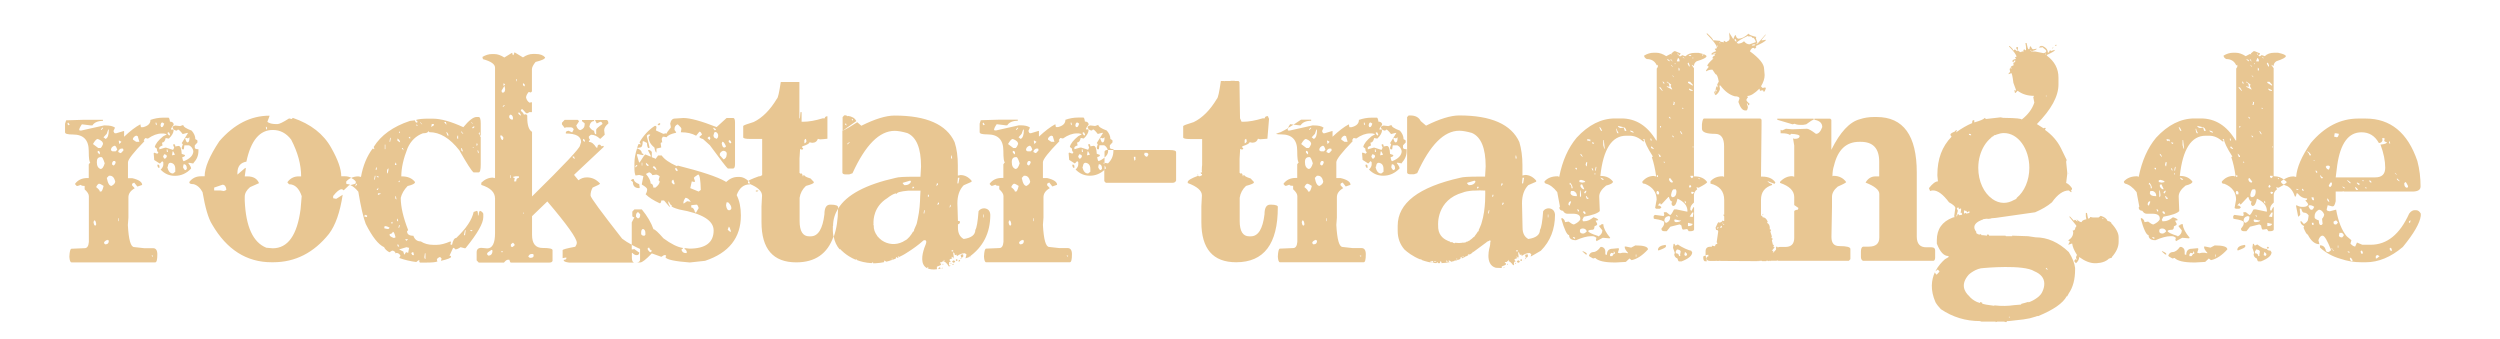 <?xml version="1.0" encoding="utf-8"?>
<!-- Generator: Adobe Illustrator 25.1.0, SVG Export Plug-In . SVG Version: 6.00 Build 0)  -->
<svg version="1.1" id="Ebene_1" xmlns="http://www.w3.org/2000/svg" xmlns:xlink="http://www.w3.org/1999/xlink" x="0px" y="0px"
	 viewBox="0 0 225.64 30.59" style="enable-background:new 0 0 225.64 30.59;" xml:space="preserve">
<style type="text/css">
	.st0{fill:#E8C692;}
</style>
<g>
	<path class="st0" d="M212.57,22.25c-0.12,0-0.26-0.08-0.43-0.26l0.09-0.31l-0.43-0.36c-0.44-0.53-0.76-1.33-0.95-2.4l-0.57,0.15
		C210.1,19.05,210,19,210,18.93v-0.05l0.09-0.36l0.38,0.1h0.1c0.09,0,0.17-0.15,0.24-0.46v-0.87h0.62l0.05-0.05l0.05,0.05h6.18
		c0.51,0,0.76-0.15,0.76-0.46c0-0.78-0.09-1.55-0.29-2.3c-0.87-2.56-2.43-3.83-4.66-3.83h-0.67c-1.61,0-3.04,0.73-4.28,2.2
		c-0.83,1.19-1.27,2.21-1.33,3.07l-0.24-0.05c-0.33,0-0.62,0.11-0.88,0.29c0.09,0.07,0.2,0.12,0.27,0.22c0,0.05-0.1,0.13-0.27,0.24
		c0.08,0.04,0.18,0.08,0.31,0.12c0.32,0.17,0.55,0.49,0.71,0.97c0.06,0,0.11-0.1,0.14-0.31h0.09c0.24,0.31,0.52,0.46,0.86,0.46v0.05
		c0,0.07-0.05,0.1-0.14,0.1v0.05c0.14,0.14,0.22,0.26,0.24,0.36c-0.08,0.14-0.22,0.2-0.43,0.2h-0.14c-0.15,0-0.31-0.05-0.48-0.15
		l-0.05,0.05l0.19,0.97h0.05l0.14-0.15v-0.05l-0.05-0.51h0.14c0.06,0.24,0.14,0.36,0.24,0.36c0.17,0,0.32,0.08,0.43,0.26l-0.05,0.31
		c0,0.17-0.13,0.32-0.38,0.46l-0.24-0.26h-0.05L207.63,20c0,0.16,0.11,0.3,0.33,0.41l-0.05,0.15c0.17,0.41,0.29,0.61,0.38,0.61
		c0.29,0.58,0.64,0.87,1.05,0.87l-0.09-0.36c0.09-0.27,0.21-0.41,0.38-0.41c0.17,0,0.42,0.43,0.76,1.28
		c-0.02,0.07-0.09,0.14-0.24,0.2c-0.16,0-0.24-0.07-0.24-0.2c-0.08-0.27-0.25-0.41-0.52-0.41v0.2c0.51,0.47,1.13,0.81,1.86,1.02
		c0.59,0.2,1.21,0.31,1.86,0.31h0.43c1.13,0,2.24-0.46,3.33-1.38c1-1.22,1.54-2.16,1.62-2.81v-0.2c-0.11-0.2-0.25-0.31-0.43-0.31
		h-0.14c-0.16,0-0.32,0.1-0.48,0.31c-0.84,1.87-2,2.81-3.47,2.81h-0.76l-0.48-0.2L212.57,22.25L212.57,22.25z M217.42,20l0.1-0.1
		h0.05l-0.05,0.2h-0.1V20L217.42,20z M215.66,22.46l0.1-0.1c0.06,0,0.1,0.09,0.14,0.26h-0.05l-0.05,0.05L215.66,22.46L215.66,22.46z
		 M214.43,23.12l0.1-0.1h0.05l0.19,0.1l-0.24,0.2h-0.1V23.12L214.43,23.12z M213.05,22.71l0.09-0.1c0.06,0,0.1,0.09,0.14,0.26h-0.05
		l-0.05,0.05C213.14,22.92,213.1,22.85,213.05,22.71L213.05,22.71z M217,16.53l0.1-0.1c0.05,0,0.13,0.12,0.24,0.36
		c0,0.1-0.03,0.15-0.1,0.15h-0.05c-0.13-0.06-0.19-0.18-0.19-0.36V16.53L217,16.53z M216.33,16.12h0.05l0.19,0.2v0.05
		c-0.14-0.07-0.22-0.14-0.24-0.2V16.12L216.33,16.12z M216.14,15.61h0.05l0.14,0.15h-0.05L216.14,15.61L216.14,15.61z M215.62,12.75
		h0.05l0.05,0.15V13l-0.09-0.1V12.75L215.62,12.75z M213.86,16.27c0.1,0.03,0.16,0.09,0.19,0.2h-0.1l-0.1-0.1V16.27L213.86,16.27z
		 M213.48,16.89h0.05l0.1,0.1h-0.14V16.89L213.48,16.89z M213.19,16.27h0.14v0.05l-0.05,0.05L213.19,16.27L213.19,16.27z
		 M212.86,16.68l-0.14-0.15v-0.05h0.05l0.19,0.1v0.1H212.86L212.86,16.68z M212.57,16.89h0.05l0.19,0.2v0.05h-0.1
		c-0.05,0-0.1-0.07-0.14-0.2V16.89L212.57,16.89z M211.81,16.27c0.11,0,0.24,0.09,0.38,0.26h-0.1L211.81,16.27L211.81,16.27z
		 M211.43,16.83l0.19,0.1v0.1l-0.19-0.15V16.83L211.43,16.83z M210.81,16.02l0.14-1.12c0.29-1.98,1.02-2.96,2.19-2.96
		c0.69,0,1.21,0.32,1.57,0.97c0.17,0,0.28-0.09,0.33-0.26L215,12.49l0.14-0.05v0.05h0.1l-0.05,0.2c0,0.06,0.08,0.11,0.24,0.15
		c0,0.09-0.16,0.16-0.48,0.2h-0.1c0.29,0.78,0.43,1.47,0.43,2.1c0,0.58-0.3,0.87-0.9,0.87H210.81L210.81,16.02z M210.67,12.34
		l0.05-0.31h0.14l0.24,0.05c-0.04,0.2-0.1,0.31-0.19,0.31l-0.19-0.05H210.67L210.67,12.34z M208.67,20.11h0.14v0.2h-0.1l-0.05-0.15
		V20.11L208.67,20.11z M208.34,18.57h0.05l0.05-0.05c0.17,0,0.31,0.05,0.43,0.15c-0.06,0.15-0.13,0.24-0.19,0.26h-0.1
		C208.5,18.91,208.42,18.79,208.34,18.57L208.34,18.57z M207.44,17.14h-0.05c-0.09,0-0.14-0.03-0.14-0.1l0.19,0.05V17.14
		L207.44,17.14z M207.91,17.24h-0.05l-0.09-0.1v-0.1h0.05l0.09,0.1V17.24L207.91,17.24z M208.58,14.02h-0.14
		c0-0.12-0.08-0.24-0.24-0.36c0.13,0,0.25,0.1,0.38,0.31V14.02L208.58,14.02z M208.62,17.81h0.19l0.05,0.26h-0.09
		c-0.05,0-0.1-0.07-0.14-0.2V17.81L208.62,17.81z M208.91,14.53h-0.09v-0.05h0.09V14.53L208.91,14.53z M209.15,15.56l-0.05,0.05
		l-0.09-0.1v-0.15l0.14,0.15V15.56L209.15,15.56z M209.67,16.02l-0.1,0.1l-0.14-0.15v-0.15h0.05
		C209.48,15.91,209.54,15.98,209.67,16.02L209.67,16.02z M209.77,19.34c0,0.13-0.06,0.26-0.19,0.41l0.05,0.46l-0.1,0.1h-0.1
		c-0.09-0.03-0.14-0.16-0.14-0.41c-0.25-0.09-0.38-0.18-0.38-0.26v-0.15c0-0.24,0.13-0.43,0.38-0.56
		C209.49,18.93,209.65,19.07,209.77,19.34L209.77,19.34z M210.29,16.89l-0.1-0.1v-0.05l0.14-0.26h0.14v0.05
		C210.48,16.71,210.42,16.83,210.29,16.89L210.29,16.89z M210.05,17.91c0.06,0,0.13,0.1,0.19,0.31h-0.05l-0.14-0.15V17.91
		L210.05,17.91z M209.91,15.05l0.1-0.1h0.19l0.1,0.1l-0.1,0.26C210.07,15.3,209.97,15.22,209.91,15.05L209.91,15.05z M210.53,22.56
		h0.09v0.1L210.53,22.56l-0.1-0.1v-0.05C210.5,22.41,210.53,22.46,210.53,22.56L210.53,22.56z M211,20.11l-0.14,0.15h-0.14l-0.1-0.1
		V20l0.19-0.1h0.05l0.14,0.15V20.11L211,20.11z M211.05,22.36H211v-0.2h0.05V22.36L211.05,22.36z M211.53,21.28l-0.14,0.15
		c-0.16,0-0.25-0.05-0.29-0.15l0.05-0.26h0.24l0.14,0.15V21.28L211.53,21.28z M212.05,22.82H212l-0.14-0.15l0.19,0.05V22.82
		L212.05,22.82z M212.33,23.53l-0.05,0.05c-0.13-0.03-0.19-0.14-0.19-0.31h0.1l0.14,0.2V23.53L212.33,23.53z M205.87,16.37
		c0.08-0.08,0.18-0.12,0.26-0.17c-0.23-0.17-0.5-0.29-0.87-0.29h-0.05V6.15l-0.19-0.26V5.84l0.14,0.1h0.05
		c0-0.16,0.08-0.3,0.24-0.41c0.57-0.19,0.86-0.34,0.86-0.46c0-0.11-0.24-0.21-0.71-0.31h-0.33c-0.36,0-0.65,0.1-0.86,0.31l-0.28-0.1
		l-0.14,0.1h-0.1l-0.05-0.05l-0.14-0.15V4.82c0.05,0,0.1,0.07,0.14,0.2l0.14-0.15V4.82l-0.48-0.2h-0.1l-0.24,0.2v0.05l0.05,0.05
		l-0.14-0.05l-0.38,0.2c-0.31-0.2-0.61-0.31-0.9-0.31h-0.24c-0.29,0-0.58,0.09-0.86,0.26c0,0.12,0.08,0.22,0.24,0.31
		c0.43,0,0.73,0.19,0.9,0.56h0.05l0.05-0.05v0.2l-0.1,0.15v6.49h-0.05c-0.79-1.33-1.84-1.99-3.14-1.99h-0.57
		c-1.24,0-2.4,0.58-3.47,1.74c-0.76,0.91-1.28,2.09-1.57,3.53l-0.14-0.05c-0.52,0-0.91,0.15-1.19,0.46v0.1l0.09,0.1
		c0.36,0.08,0.71,0.33,1.05,0.77l0.24,1.28v0.05l-0.05,0.05c0,0.19,0.11,0.29,0.33,0.31c0.1,0.17,0.23,0.26,0.38,0.26h0.52
		c0.44,0,0.67,0.14,0.67,0.41v0.1c-0.08,0.17-0.27,0.32-0.57,0.46c-0.1,0-0.26-0.09-0.48-0.26l-0.33,0.05
		c0-0.14-0.08-0.26-0.24-0.36h-0.05l-0.05,0.05c0.28,0.99,0.52,1.48,0.71,1.48c0,0.31,0.21,0.46,0.62,0.46
		c0.56-0.24,1.01-0.36,1.33-0.36h0.19c0.1,0,0.21,0.05,0.33,0.15l-0.05,0.15l0.05,0.15l0.57-0.31l0.57,0.05h0.05l0.05-0.05
		c-0.39-0.46-0.59-0.85-0.62-1.18v-0.05c-0.16,0-0.24,0.03-0.24,0.1c-0.1,0-0.14,0.03-0.14,0.1l0.29,0.36
		c0,0.24-0.13,0.43-0.38,0.56v-0.05c-0.6-0.19-0.9-0.34-0.9-0.46c0.06-0.07,0.19-0.1,0.38-0.1c0.13,0,0.19-0.1,0.19-0.31l0.19-0.1
		l0.05-0.05v-0.1l-0.14-0.26l0.24-0.05c0-0.09-0.14-0.18-0.43-0.26c-0.29,0.24-0.56,0.36-0.81,0.36h-0.14l-0.05-0.15l0.14-0.26
		c0.78-0.14,1.25-0.31,1.43-0.51l-0.05-1.28v-0.05c0-0.31,0.21-0.64,0.62-0.97c0.41-0.1,0.62-0.22,0.62-0.36
		c-0.26-0.34-0.63-0.51-1.09-0.51h-0.05c0.26-2.42,1.04-3.63,2.33-3.63h0.33c0.41,0,0.81,0.17,1.19,0.51h0.1v-0.05l-0.1-0.15h0.14
		c0,0.25,0.25,0.78,0.76,1.58h-0.05l-0.05,0.05c0.16,0.47,0.29,1.03,0.38,1.69l-0.05,0.05l-0.14-0.05c-0.42,0-0.77,0.17-1.05,0.51
		v0.05c0,0.1,0.08,0.15,0.24,0.15c0.7,0.29,1.05,0.77,1.05,1.43l-0.14,0.77h0.05l0.05,0.05h0.33l0.14-0.1
		c-0.05-0.14-0.16-0.2-0.33-0.2l0.19-0.2h0.05v0.1h0.1l0.62-0.66h0.05c0.07,0.27,0.17,0.41,0.29,0.41v0.05l-0.05,0.05v0.15l0.1,0.15
		h0.05c0.17,0,0.29-0.22,0.38-0.66c0.6,0.27,0.9,0.65,0.9,1.12v0.05h-0.05l-0.95-0.2h-0.19l-0.05,0.05
		c-0.15,0.31-0.26,0.46-0.33,0.46l-0.33-0.26h-0.19l-0.05,0.05l0.05,0.15l-0.05,0.15l-0.76-0.1h-0.05l-0.09,0.1v0.2l0.05,0.05
		c0.6,0.09,0.9,0.19,0.9,0.31v0.1c0,0.13-0.08,0.28-0.24,0.46v0.1c0.02,0.1,0.12,0.15,0.29,0.15h0.19l0.33-0.41l0.81-0.2h0.05
		l0.14,0.1c0.03,0.24,0.08,0.36,0.14,0.36h0.05l0.33-0.05l0.14,0.2h0.1c0.24,0,0.36-0.05,0.38-0.15v-1.99l-0.05-0.05l-0.19,0.36
		l-0.09-0.1v-0.1c0-0.19,0.11-0.37,0.33-0.56V17.6c0-0.2,0.1-0.37,0.29-0.51l-0.05-0.15v-0.05h0.05l0.05,0.05h0.1
		c0.21-0.11,0.36-0.19,0.49-0.27C205.96,16.58,205.87,16.49,205.87,16.37L205.87,16.37z M203.02,19.65c0,0.2-0.11,0.36-0.33,0.46
		c-0.1,0-0.16-0.07-0.19-0.2c0-0.22,0.13-0.36,0.38-0.41l0.14,0.05V19.65L203.02,19.65z M203.69,19.59l-0.1-0.1v-0.1l0.1,0.1V19.59
		L203.69,19.59z M203.98,19.9c0,0.08-0.13,0.13-0.38,0.15c-0.13,0-0.19-0.05-0.19-0.15v-0.05l0.05-0.05l0.43,0.1h0.05l0.05-0.05
		V19.9L203.98,19.9z M196.75,16.02c0.19,0.08,0.29,0.14,0.29,0.2h-0.14l-0.14-0.15V16.02L196.75,16.02z M194.46,21.54h-0.1l-0.1-0.1
		v-0.05l0.19,0.05V21.54L194.46,21.54z M195.41,17.7h0.1c0,0.1,0.05,0.15,0.14,0.15v0.1h-0.1C195.5,17.96,195.45,17.87,195.41,17.7
		L195.41,17.7z M195.37,17.45h-0.05l-0.05-0.05c0.02-0.1,0.09-0.17,0.19-0.2v0.1L195.37,17.45L195.37,17.45z M195.18,19.08h0.1
		c0.05,0,0.1,0.07,0.14,0.2h-0.05l-0.05,0.05l-0.14-0.15V19.08L195.18,19.08z M194.94,16.83v-0.15l0.14-0.05l0.19,0.41v0.05
		C195.14,17.09,195.03,17,194.94,16.83L194.94,16.83z M195.13,20.62c0.2,0,0.33,0.09,0.38,0.26c-0.13,0.14-0.24,0.2-0.33,0.2
		c-0.16,0-0.25-0.05-0.29-0.15v-0.15C194.89,20.69,194.97,20.64,195.13,20.62L195.13,20.62z M194.89,17.19h0.05l0.05,0.36v0.15
		l-0.1,0.1V17.19L194.89,17.19z M193.84,18.47c0-0.17,0.06-0.27,0.19-0.31l0.05,0.05l-0.14,0.36L193.84,18.47L193.84,18.47z
		 M194.22,16.99h-0.1c0-0.24-0.06-0.36-0.19-0.36l0.05-0.15C194.14,16.65,194.22,16.82,194.22,16.99L194.22,16.99z M194.6,15.3
		h-0.05l-0.1-0.1v-0.05h0.14V15.3L194.6,15.3z M194.6,17.7h-0.09c-0.27,0-0.43-0.08-0.48-0.26l0.05-0.2h0.24
		c0.19,0.09,0.29,0.22,0.29,0.41V17.7L194.6,17.7z M194.79,19.08h-0.09l-0.05-0.15v-0.05h0.05l0.09,0.1V19.08L194.79,19.08z
		 M195.13,14.18l-0.19-0.2v-0.1c0.06,0.02,0.13,0.1,0.19,0.26V14.18L195.13,14.18z M195.37,16.43l-0.24,0.05h-0.05l-0.24-0.05v-0.15
		l0.14-0.05C195.24,16.28,195.37,16.35,195.37,16.43L195.37,16.43z M195.46,14.64h0.1l-0.05,0.36h-0.05l-0.05-0.15L195.46,14.64
		L195.46,14.64z M195.84,12.75h-0.05l-0.05-0.05h-0.1l-0.05,0.05l-0.05-0.2l0.29,0.05V12.75L195.84,12.75z M195.94,15.2h0.09
		l0.05,0.15v0.05C196.03,15.4,195.98,15.33,195.94,15.2L195.94,15.2z M196.17,12.9l-0.1,0.1l-0.1-0.1v-0.05h0.05L196.17,12.9
		L196.17,12.9z M196.22,15.61h0.05v0.15h-0.05V15.61L196.22,15.61z M196.36,15.1l-0.05,0.31h-0.05v-0.15l0.05-0.2h0.05V15.1
		L196.36,15.1z M196.89,11.82h-0.05c-0.06,0-0.12-0.1-0.19-0.31v-0.05C196.73,11.48,196.81,11.6,196.89,11.82L196.89,11.82z
		 M197.13,13.41h-0.05l-0.09-0.31v-0.46h0.05L197.13,13.41L197.13,13.41z M198.22,11.62c0,0.11,0.05,0.23,0.14,0.36v0.05h-0.05
		c-0.06,0-0.11-0.12-0.14-0.36v-0.05H198.22L198.22,11.62z M199.08,11.82h-0.14l-0.1-0.31l-0.29,0.05c-0.14-0.04-0.22-0.11-0.24-0.2
		l0.43,0.1C198.93,11.47,199.04,11.59,199.08,11.82L199.08,11.82z M199.74,11.98c-0.22-0.05-0.33-0.12-0.33-0.2
		C199.63,11.82,199.74,11.88,199.74,11.98L199.74,11.98z M201.36,12.69h-0.05l-0.05-0.05v-0.15h0.05l0.05,0.15V12.69L201.36,12.69z
		 M201.55,13.46l-0.24-0.1v-0.1l0.05-0.05l0.19,0.2V13.46L201.55,13.46z M202.17,11.52h-0.05v-0.15h0.1L202.17,11.52L202.17,11.52z
		 M201.93,15.97h-0.1v-0.15h0.1V15.97L201.93,15.97z M201.93,17.24l0.1,0.1v0.2h-0.19l-0.05-0.15l0.05-0.15H201.93L201.93,17.24z
		 M201.98,13.87l0.19,0.2v0.1h-0.1l-0.1-0.26V13.87L201.98,13.87z M202.17,7.89l0.19,0.31h-0.05l-0.29-0.31H202.17L202.17,7.89z
		 M202.55,7.53h-0.14l-0.05-0.15V7.33L202.55,7.53L202.55,7.53z M202.55,14.69h-0.05l-0.05-0.05v-0.05h0.05l0.05,0.05V14.69
		L202.55,14.69z M204.83,16.94h-0.05l-0.05-0.15h0.05v-0.1h0.05l0.1,0.1v0.05L204.83,16.94L204.83,16.94z M205.07,19.59l-0.29-0.05
		l0.24-0.36h0.1v0.05L205.07,19.59L205.07,19.59z M204.64,20.11l0.43,0.1c-0.04,0.14-0.18,0.2-0.43,0.2V20.11L204.64,20.11z
		 M202.93,16.22c0-0.1,0.03-0.15,0.1-0.15l0.24,0.31v0.05l-0.05,0.05C203.08,16.48,202.98,16.39,202.93,16.22L202.93,16.22z
		 M203.21,12.29v-0.05h0.05l0.1,0.1v0.05h-0.05L203.21,12.29L203.21,12.29z M202.93,10.55h0.05l0.1,0.1v0.05h-0.05l-0.1-0.1V10.55
		L202.93,10.55z M202.98,5.54c-0.14-0.07-0.22-0.14-0.24-0.2c0.16,0.03,0.24,0.08,0.24,0.15V5.54L202.98,5.54z M203.12,7.63v0.05
		l-0.05,0.05v0.05l0.14,0.26v0.05l-0.48-0.26V7.79h0.05l0.19,0.05c0-0.25-0.08-0.38-0.24-0.41V7.38h0.05L203.12,7.63L203.12,7.63z
		 M203.21,5.54l-0.14-0.1v-0.1h0.05c0,0.1,0.03,0.15,0.1,0.15V5.54L203.21,5.54z M203.26,6.05l-0.14-0.15V5.84L203.26,6V6.05
		L203.26,6.05z M203.36,6.97l-0.14-0.15h0.05l0.1,0.1V6.97L203.36,6.97z M203.45,9.22l-0.05,0.26h-0.1l0.05-0.2V9.22l-0.05-0.05
		L203.45,9.22L203.45,9.22z M203.5,5.79h-0.05v-0.1h0.05V5.79L203.5,5.79z M203.59,17.24c0,0.38-0.13,0.56-0.38,0.56l-0.1-0.1v-0.15
		c0.06-0.31,0.14-0.46,0.24-0.46h0.19L203.59,17.24L203.59,17.24z M203.88,5.54h-0.24V5.49l0.1-0.26
		C203.83,5.26,203.88,5.36,203.88,5.54L203.88,5.54z M203.88,6.36h-0.1V6.1l0.1,0.1V6.36L203.88,6.36z M204.12,12.08v0.05
		c-0.06-0.02-0.13-0.1-0.19-0.26v-0.05C203.99,11.84,204.05,11.93,204.12,12.08L204.12,12.08z M204.12,9.73h0.05l0.05,0.05v0.05
		h-0.05l-0.05-0.05V9.73L204.12,9.73z M204.31,5.28l-0.14-0.1V5.13l0.14,0.1V5.28L204.31,5.28z M204.45,18.37l-0.1-0.1v-0.15
		l0.1,0.1V18.37L204.45,18.37z M204.78,6h-0.05l-0.14-0.26l0.1-0.1l0.1,0.26V6L204.78,6z M205.07,7.74l-0.43-0.26v-0.1h0.19
		l0.24,0.26V7.74L205.07,7.74z M205.07,8.2h-0.05c-0.16,0-0.25-0.05-0.29-0.15V7.99l0.33,0.15V8.2L205.07,8.2z M205.12,13.31h-0.05
		v-0.1h0.05V13.31L205.12,13.31z M205.12,15.97l-0.1,0.1h-0.05l-0.09-0.1v-0.1h0.24V15.97L205.12,15.97z M205.16,17.4l-0.09,0.1
		h-0.1l-0.05-0.15l0.05-0.05l0.19,0.05V17.4L205.16,17.4z M205.69,16.17h-0.05l-0.05-0.05v-0.05h0.05l0.05,0.05V16.17L205.69,16.17z
		 M190.6,23.21c0.41-0.46,0.62-0.92,0.62-1.38v-0.41c0-0.37-0.22-0.8-0.67-1.28v-0.05l-0.14-0.1l-0.19-0.05
		c-0.07-0.2-0.28-0.36-0.62-0.46l-0.19,0.15h-0.52l-0.24-0.05c0,0.09-0.06,0.14-0.19,0.15l-0.1-0.51h-0.1v0.31l0.05,0.26
		c-0.28,0.06-0.42,0.14-0.43,0.26c-0.1,0-0.21-0.05-0.33-0.15v-0.05h-0.1l0.05,0.05v0.1l-0.19-0.15h-0.1v0.1l-0.38-0.41h-0.05v0.05
		l0.62,0.77c0,0.14-0.05,0.2-0.14,0.2l0.05,0.05c-0.03,0.14-0.11,0.2-0.24,0.2l0.05,0.15c0,0.3-0.14,0.54-0.43,0.72
		c0,0.07,0.05,0.1,0.14,0.1l-0.14,0.26v0.05l0.29-0.1h0.05c0.03,0.28,0.17,0.62,0.43,1.02l-0.09,0.2l0.05,0.2v0.05h-0.05v-0.1
		l-0.14,0.15v0.1l0.14,0.15c0.19-0.17,0.29-0.36,0.29-0.56c0.51,0.37,0.99,0.56,1.43,0.56c0,0,0.83,0.03,1.24-0.41l0.29-0.1V23.21
		L190.6,23.21z M189.5,24.34L189.5,24.34z M189.84,19.74h-0.1v-0.05h0.1V19.74L189.84,19.74z M187.41,19.84h0.05l-0.05-0.05V19.84
		L187.41,19.84z M187.46,19.68l0.1,0.1L187.46,19.68L187.46,19.68z M186.6,16.31v0.05V16.31L186.6,16.31z M186.7,15.59v0.05
		l0.05,0.05L186.7,15.59L186.7,15.59z M185.13,9.67L185.13,9.67z M186.08,12.99L186.08,12.99z M186.51,13.96L186.51,13.96z
		 M186.36,13.7L186.36,13.7z M183.84,11.2c1.3-1.32,1.95-2.51,1.95-3.58V7.01c0-0.81-0.35-1.47-1.05-1.99V4.96
		c0.48-0.22,0.71-0.36,0.71-0.41V4.5l-0.33,0.1l-0.05-0.05h-0.05l-0.05,0.05c0,0.1-0.05,0.15-0.14,0.15c0-0.27-0.17-0.48-0.52-0.61
		h-0.05l-0.05,0.05l-0.05-0.05l-0.14,0.15h0.24l0.05-0.05c0.25,0.18,0.38,0.3,0.38,0.36c0,0.1-0.08,0.17-0.24,0.2l-0.76-0.15h-0.19
		l-0.05,0.05V4.6c0.25-0.07,0.38-0.14,0.38-0.2h-0.05l-0.29,0.05c-0.06-0.02-0.13-0.1-0.19-0.26h-0.05l-0.05,0.05
		c0,0.14-0.03,0.2-0.1,0.2c-0.06,0-0.12-0.19-0.19-0.56h-0.1l0.05,0.36V4.5l-0.05,0.05l-0.1-0.1c-0.06,0-0.1,0.09-0.1,0.26l-0.1-0.1
		l-0.09,0.1c-0.1,0-0.21-0.07-0.33-0.2v0.1h-0.05l-0.19-0.15l-0.14,0.1c0-0.08-0.11-0.22-0.33-0.41h-0.05V4.2
		c0.44,0.45,0.67,0.76,0.67,0.92l-0.14,0.05l0.1,0.15c-0.22,0.04-0.33,0.11-0.33,0.2v0.05h0.14v-0.1h0.14l-0.05,0.15
		c-0.09,0-0.14,0.03-0.14,0.1v0.1l0.05,0.05c-0.19,0.08-0.29,0.14-0.29,0.2v0.05h0.1v0.05h-0.1l-0.05-0.05v0.05l-0.05,0.05
		l0.05,0.26l-0.14,0.15V6.7l0.24-0.1c0.05,0,0.12,0.29,0.19,0.87l0.24,0.66v0.05h-0.05l-0.05-0.05h-0.05l0.05,0.26h0.05l0.19-0.2
		c0.41,0.31,0.9,0.46,1.47,0.46v0.05l-0.05,0.05V8.8l0.09,0.46c-0.19,0.58-0.57,1.09-1.14,1.53c0-0.08-0.51-0.14-1.52-0.15h-0.14
		l-0.24-0.05l-1.33,0.15l-0.1-0.1c-0.1,0.13-0.42,0.26-0.95,0.41v-0.2h-0.1c-0.06,0-0.09,0.09-0.09,0.26
		c-0.48,0.2-0.95,0.48-1.43,0.82h-0.05l0.09-0.1v-0.05l-0.05-0.05l-0.14,0.15c-0.25,0.1-0.38,0.19-0.38,0.26v0.05l0.1,0.15
		c-0.86,0.88-1.28,2.02-1.28,3.42v0.1l0.05,0.51c-0.22,0-0.49,0.2-0.81,0.61l0.1,0.26l0.19-0.05h0.09c0.42,0,0.9,0.36,1.43,1.07
		c0.38,0.21,0.57,0.38,0.57,0.51l-0.1,0.72v0.05l0.05,0.05l-0.19,0.05c-0.95,0.36-1.43,1.04-1.43,2.04v0.31
		c0.29,0.75,0.63,1.12,1.05,1.12v0.03l0.06-0.02c0,0-0.02,0.02-0.06,0.04v0.05c-0.08,0.05-0.2,0.12-0.32,0.19
		c-0.26,0.23-0.61,0.59-0.86,1.09l0.22-0.16l0.14,0.15v0.05l-0.24,0.26c-0.06-0.02-0.11-0.09-0.17-0.21
		c-0.31,0.68-0.43,1.58,0.06,2.7c0.12,0.21,0.28,0.41,0.49,0.63c1.07,0.72,2.24,1.07,3.52,1.07l0.14,0.05h0.33h0.95v0.05l0.14-0.05
		h0.62c0.03,0,0.19,0.05,0.19,0.05l0.09-0.1h0.14c0,0,0.72-0.09,1.33-0.15l0.57-0.1l0.52-0.15c0,0,0.13-0.02,0.1-0.05h0.14
		c1.39-0.57,2.24-1.17,2.57-1.79h0.05l0.14-0.26c0.38-0.55,0.57-1.27,0.57-2.15v-0.15c-0.05-0.43-0.24-0.9-0.57-1.43
		c-0.93-0.89-1.93-1.33-3-1.33c-0.02,0-0.67-0.1-0.67-0.1s-0.68-0.02-0.86-0.03c0,0-0.41-0.01-0.59-0.02l0.02,0.05h-0.57
		c0,0-0.05-0.06-0.05-0.05h-1.47l-0.03-0.09c-0.06,0-0.12-0.01-0.17-0.01c0,0.01,0.01,0.04,0.01,0.05v0.05
		c-0.12-0.03-0.52-0.05-0.52-0.05c0-0.03-0.01-0.05-0.01-0.08c-0.03,0-0.06,0-0.09,0v0.03h-0.05c-0.1,0-0.21-0.05-0.33-0.15
		l0.05-0.05l-0.01-0.03c-0.4-0.48-0.08-0.8,0.21-0.96c0.01-0.01,0.02-0.02,0.04-0.03l0,0.01c0.14-0.08,0.27-0.12,0.27-0.12
		l0.06-0.01v-0.04l0.33-0.05h0.1l0.02,0.02l0.25-0.03c0.04-0.03,0.18-0.05,0.44-0.06l3.58-0.51c0.58-0.25,1.1-0.54,1.52-0.9
		c0.51-0.72,1.02-1.07,1.52-1.07l0.19,0.15h0.05v-0.1l-0.05-0.05l0.1-0.1v-0.1c-0.16-0.23-0.32-0.38-0.48-0.46h-0.05l0.1-0.82v-0.15
		l-0.1-0.97l0.05-0.15l-0.52-1.07c-0.33-0.66-0.81-1.2-1.43-1.64v-0.05l0.05-0.05v-0.05l-0.05-0.05l-0.14,0.05L183.84,11.2
		L183.84,11.2z M184.65,24.18h0.05l0.14,0.15h-0.1l-0.09-0.1V24.18L184.65,24.18z M181.32,28.58h0.05v0.1h-0.05V28.58L181.32,28.58z
		 M177.09,19.38l-0.24,0.05l-0.09-0.1h-0.05l-0.05,0.05c0,0.1-0.03,0.15-0.09,0.15l0.14-0.51l-0.1-0.2l0.1-0.1h0.05l0.05,0.15
		l0.14-0.05h0.05v0.15l-0.05,0.26l0.05-0.05l0.09,0.1V19.38L177.09,19.38z M177.56,19.17l0.14-0.1h0.05v0.15l-0.24,0.05h-0.05
		l-0.05-0.05h-0.05l-0.05,0.05h-0.05v-0.31h0.05v0.1l0.14-0.05L177.56,19.17L177.56,19.17z M177.9,12.22l-0.19-0.05v-0.1l0.19,0.05
		V12.22L177.9,12.22z M179.06,24.19c0,0,3.57-0.34,4.55,0.29c0.6,0.25,0.9,0.63,0.9,1.13c0,0.24-0.06,0.46-0.15,0.66
		c-0.04,0.1-0.09,0.2-0.17,0.3c-0.04,0.05-0.09,0.1-0.14,0.15c-0.06,0.06-0.13,0.12-0.22,0.18c-0.21,0.15-0.45,0.29-0.75,0.39v-0.05
		c-0.18,0.06-0.39,0.12-0.64,0.18l-0.03,0.07l-0.62,0.05c0,0,0,0,0,0c-0.53,0.08-1.14,0.1-1.79,0.02l-0.01,0.04
		c-0.59-0.07-0.96-0.14-1.09-0.2c0-0.03,0.01-0.05,0.01-0.08c-0.07-0.02-0.13-0.04-0.2-0.06v0.09l-0.29-0.1
		c-0.3-0.14-0.53-0.32-0.7-0.53c-0.43-0.4-0.79-1.06-0.04-1.92C177.68,24.79,178.33,24.19,179.06,24.19L179.06,24.19z M183.16,15.15
		c0,1.15-0.46,2.15-1.13,2.7v0c0,0.07-0.09,0.14-0.28,0.21c-0.28,0.16-0.58,0.25-0.9,0.25c-0.37,0-0.72-0.13-1.03-0.35l-0.02-0.01
		v-0.01c-0.74-0.52-1.25-1.57-1.25-2.79c0-0.77,0.21-1.46,0.54-2v0h0c0.17-0.28,0.38-0.52,0.61-0.71c0.04-0.04,0.06-0.07,0.1-0.11
		h0.05c0.04-0.03,0.07-0.06,0.11-0.08l-0.02-0.02l0.14-0.05l0,0.02c0.05-0.02,0.09-0.04,0.14-0.06v-0.01l0.03,0
		c0.19-0.07,0.39-0.12,0.6-0.12C182.13,11.99,183.16,13.41,183.16,15.15L183.16,15.15z M183.41,4.66h-0.05l-0.1-0.1V4.5L183.41,4.66
		L183.41,4.66z M184.65,8.64h0.09v0.05h-0.09V8.64L184.65,8.64z M184.6,4.81l0.09,0.1h-0.09V4.81L184.6,4.81z M182.08,4.5h0.05V4.25
		h-0.14V4.4L182.08,4.5L182.08,4.5z M185.46,4.14h0.14v-0.1h-0.05L185.46,4.14L185.46,4.14z M185.22,4.4l0.1-0.1V4.25l-0.1,0.1V4.4
		L185.22,4.4z M159.05,19.44l0.1-0.1v-0.05l-0.1,0.1V19.44L159.05,19.44z M174.34,22.32h-0.48c-0.57,0-0.86-0.32-0.86-0.97v-3.53
		v-1.89v-0.36c0-3.34-1.21-5.01-3.62-5.01h-0.24c-0.46,0-0.89,0.07-1.28,0.2c-0.92,0.24-1.78,1.16-2.57,2.76v-2.71l-0.1-0.1h-1.43
		v0.1c0.48,0.08,0.71,0.31,0.71,0.66c-0.15,0.41-0.34,0.61-0.57,0.61c-0.41-0.31-0.68-0.46-0.81-0.46l-1.33,0.05l-0.57-0.05
		l-0.33,0.15h-0.05l-0.05-0.05h-0.05v0.31h0.14c0.32,0,0.56,0.05,0.71,0.15l0.1-0.1c0.51,0.03,0.76,0.1,0.76,0.2v0.05
		c-0.04,0.14-0.18,0.2-0.43,0.2h-0.05l-0.05-0.05l-0.05,0.05l0.1,0.61v2.81l-0.19-0.05c-0.4,0-0.77,0.17-1.09,0.51v0.1
		c0.86,0.29,1.28,0.72,1.28,1.28v0.72l0.38,0.26l-0.05,0.15c-0.22,0.03-0.33,0.09-0.33,0.15v2.4c0,0.55-0.27,0.82-0.81,0.82h-0.52
		c-0.07,0-0.11,0.03-0.15,0.05l-0.06-0.07h-0.1v0.26l-0.24,0.26h-0.05v-0.05l0.05-0.05v-0.05h-0.14l0.24-0.31V22.3h-0.1l0.05-0.2
		h-0.09l-0.1-0.41l0.05-0.05v-0.15h-0.1l0.05-0.15l-0.14-0.46l0.05-0.05v-0.05c0-0.07-0.05-0.1-0.14-0.1l0.05-0.05
		c0-0.26-0.08-0.43-0.24-0.51v-0.05l0.05-0.05c-0.1-0.27-0.26-0.41-0.47-0.41c0-0.1-0.05-0.15-0.14-0.15v-1.43
		c0-0.68,0.33-1.12,1-1.33v-0.1c-0.14,0-0.28-0.09-0.43-0.26l0.67,0.26v-0.05l0.05-0.05v-0.05c-0.24-0.34-0.63-0.51-1.19-0.51h-0.1
		l0.05-4.6V10.8l-0.1-0.1h-5.09c-0.09,0-0.15,0.17-0.19,0.51v0.41c0,0.31,0.4,0.46,1.19,0.46c0.54,0,0.81,0.38,0.81,1.12v2.76
		l-0.14-0.05c-0.46,0-0.83,0.15-1.09,0.46v0.2c0.82,0.2,1.24,0.69,1.24,1.48v1.33h-0.1l0.1,0.15v0.41h-0.1l-0.05-0.05
		c-0.01,0.09-0.09,0.15-0.24,0.2h-0.05l-0.05-0.05l-0.1,0.1l-0.19,0.41l0.05,0.2c0.13,0,0.19,0.05,0.19,0.15l-0.14,0.97l0.05,0.05
		v0.1c-0.13,0-0.19,0.07-0.19,0.2h-0.05l-0.24-0.05v0.1h-0.14c-0.29,0-0.43,0.14-0.43,0.41v0.35c0.07-0.02,0.14-0.03,0.25-0.04v0.15
		c-0.12,0-0.17,0.08-0.18,0.22c0.06,0.11,0.15,0.19,0.31,0.19h0.43v0l0.1,0v-0.01h0.1v0.01l0.19,0l0-0.01h0.14l-0.01,0.01l3.38,0.02
		v-0.03h0.05v0.03l0.09,0l0-0.03h0.24l0.01,0.03l0.38,0v-0.04h0.14l0.04,0.04l0.02,0l0.04-0.04h0.05l0.04,0.04l0.02,0l0.04-0.04
		h0.52c0.05,0,0.08-0.01,0.12-0.03c0.02,0.01,0.03,0.03,0.05,0.04h6.37l0.14-0.15v-0.92c0-0.17-0.33-0.26-1-0.26
		c-0.48,0-0.71-0.27-0.71-0.82l0.05-2.71v-0.92c0-0.32,0.17-0.63,0.52-0.92c0.51-0.22,0.76-0.36,0.76-0.41
		c-0.27-0.37-0.65-0.56-1.14-0.56h-0.05l-0.05,0.05c0-0.38,0.05-0.71,0.14-0.97c0.34-1.43,1.1-2.15,2.28-2.15h0.14
		c1.11,0,1.66,0.6,1.66,1.79v1.33h-0.33c-0.39,0-0.69,0.19-0.9,0.56c0.82,0.32,1.24,0.66,1.24,1.02v3.94c0,0.55-0.32,0.82-0.95,0.82
		h-0.52c-0.13,0.04-0.19,0.2-0.19,0.46v0.46c0,0.18,0.06,0.3,0.19,0.36h6.37c0.09-0.03,0.14-0.13,0.14-0.31v-0.61
		C174.67,22.44,174.56,22.32,174.34,22.32L174.34,22.32z M155.1,20.57l-0.1,0.1v-0.15h0.1V20.57L155.1,20.57z M155.43,20.51
		l-0.14,0.05l-0.05-0.05l0.14-0.15L155.43,20.51L155.43,20.51z M155.53,20.16h-0.09v-0.05h0.09V20.16L155.53,20.16z M155.62,20.31
		h-0.1v-0.05h0.1V20.31L155.62,20.31z M153.96,23.17v-0.11c-0.13,0.03-0.23,0.06-0.23,0.11v0.1c0,0.17,0.05,0.27,0.14,0.31h0.19
		l-0.05-0.15c0-0.02,0.01-0.02,0.01-0.04C153.99,23.33,153.96,23.27,153.96,23.17L153.96,23.17z M163.02,11.22
		c0.36-0.27,0.58-0.41,0.67-0.41v-0.1h-3.28v0.1l1.38,0.41l0.19-0.05c0.13,0.07,0.3,0.1,0.52,0.1h0.24L163.02,11.22L163.02,11.22z
		 M159.29,6.25V6.3 M159,3.59l0.38-0.46h-0.05l-0.71,0.82h-0.1V3.9h0.1l-0.14-0.46V3.39l0.05-0.05c-0.48-0.12-0.71-0.22-0.71-0.31
		c-0.31,0.31-0.63,0.46-0.95,0.46c-0.13-0.07-0.19-0.17-0.19-0.31h-0.05c-0.05,0-0.11,0.12-0.19,0.36l-0.38-0.61l0.05,0.56
		l-0.05,0.15l-0.24,0.15h-0.05l-0.14-0.1h-0.05v0.1l-0.05,0.05l-0.05-0.05c-0.16,0-0.24-0.03-0.24-0.1l-0.52-0.05h-0.1
		c0-0.1-0.19-0.32-0.57-0.66v0.1c0.6,0.62,0.9,1.01,0.9,1.18v0.1l-0.19,0.05l0.14,0.2c-0.29,0.11-0.43,0.2-0.43,0.26v0.05h0.19v-0.1
		h0.19v0.05h-0.1v0.1l0.05,0.05c-0.11,0-0.19,0.07-0.24,0.2v0.05h0.1c-0.36,0.32-0.55,0.55-0.57,0.66l0.14,0.1l-0.24,0.31v0.1
		c0.17-0.1,0.32-0.15,0.48-0.15h0.09l0.28,0.41c0.12,0,0.21,0.22,0.29,0.66l-0.14,0.26l0.05,0.2v0.05h-0.05v-0.1
		c-0.06,0-0.11,0.1-0.14,0.31v0.05h0.05l0.05-0.05c0,0.1-0.06,0.24-0.19,0.41l0.1,0.1c0.2-0.15,0.33-0.34,0.38-0.56l-0.05-0.31h0.09
		c0.39,0.52,0.82,0.84,1.29,0.97c0.28,0,0.43,0.07,0.43,0.2l-0.1,0.31c0.17,0.51,0.37,0.77,0.62,0.77h0.1c0.06,0,0.11-0.1,0.14-0.31
		l-0.1-0.31h0.1v0.15h0.05l0.1-0.1V9.37c-0.19-0.16-0.29-0.28-0.29-0.36c0.05-0.14,0.1-0.2,0.14-0.2V8.76l-0.05-0.05V8.66
		c0.29,0,0.65-0.22,1.09-0.66l0.05,0.2l0.19-0.05c0.1,0,0.14,0.05,0.14,0.15c0.06,0,0.13-0.1,0.19-0.31V7.94l-0.05-0.05l-0.24,0.05
		l-0.14-0.15c0.22-0.36,0.33-0.7,0.33-1.02l-0.05-0.56c0-0.43-0.43-0.96-1.28-1.58c0.09-0.2,0.19-0.31,0.29-0.31
		c0.09,0,0.14,0.03,0.14,0.1l0.14-0.15V4.21l-0.05-0.05c0.53-0.23,0.85-0.42,0.95-0.56h-0.1L159,3.65V3.59L159,3.59z M155.05,4.21
		h-0.05v-0.1h0.05V4.21L155.05,4.21z M155.29,3.9h-0.09V3.8L155.29,3.9L155.29,3.9z M158.1,4.11l0.1-0.1h0.24l-0.1,0.1H158.1
		L158.1,4.11z M156.72,3.75h-0.05l-0.14-0.15l0.1-0.1l0.1,0.2V3.75L156.72,3.75z M158.48,3.8L157.91,4c-0.19,0-0.35-0.09-0.48-0.26
		h-0.05c-0.1,0.11-0.28,0.18-0.52,0.2V3.9h-0.1V3.85c0.07-0.13,0.4-0.33,1-0.61l0.05,0.05h0.1l0.05-0.05v0.05
		c0.13,0,0.19,0.05,0.19,0.15l0.05-0.05C158.32,3.43,158.41,3.57,158.48,3.8L158.48,3.8z M154.86,8.25v-0.1
		c-0.05,0-0.1,0.07-0.14,0.2v0.1C154.77,8.45,154.82,8.38,154.86,8.25L154.86,8.25z M154.02,5.08c0-0.11-0.24-0.21-0.71-0.31h-0.33
		c-0.36,0-0.65,0.1-0.86,0.31l-0.29-0.1l-0.14,0.1h-0.1l-0.05-0.05l-0.14-0.15V4.82c0.05,0,0.1,0.07,0.14,0.2l0.14-0.15V4.82
		l-0.48-0.2h-0.1l-0.24,0.2v0.05l0.05,0.05l-0.14-0.05l-0.38,0.2c-0.31-0.2-0.61-0.31-0.9-0.31h-0.24c-0.29,0-0.58,0.09-0.86,0.26
		c0,0.12,0.08,0.22,0.24,0.31c0.43,0,0.73,0.19,0.9,0.56h0.05l0.05-0.05v0.2l-0.1,0.15v6.49h-0.05c-0.79-1.33-1.84-1.99-3.14-1.99
		h-0.57c-1.24,0-2.4,0.58-3.47,1.74c-0.76,0.91-1.29,2.09-1.57,3.53l-0.14-0.05c-0.52,0-0.91,0.15-1.19,0.46v0.1l0.1,0.1
		c0.36,0.08,0.71,0.33,1.05,0.77l0.24,1.28v0.05l-0.05,0.05c0,0.19,0.11,0.29,0.33,0.31c0.1,0.17,0.23,0.26,0.38,0.26h0.52
		c0.44,0,0.66,0.14,0.66,0.41v0.1c-0.08,0.17-0.27,0.32-0.57,0.46c-0.1,0-0.26-0.09-0.48-0.26l-0.33,0.05
		c0-0.14-0.08-0.26-0.24-0.36h-0.05l-0.05,0.05c0.29,0.99,0.52,1.48,0.71,1.48c0,0.31,0.21,0.46,0.62,0.46
		c0.56-0.24,1.01-0.36,1.33-0.36h0.19c0.1,0,0.21,0.05,0.33,0.15l-0.05,0.15l0.05,0.15l0.57-0.31l0.57,0.05h0.05l0.05-0.05
		c-0.39-0.46-0.59-0.85-0.62-1.18v-0.05c-0.16,0-0.24,0.03-0.24,0.1c-0.1,0-0.14,0.03-0.14,0.1l0.29,0.36
		c0,0.24-0.13,0.43-0.38,0.56v-0.05c-0.6-0.19-0.9-0.34-0.9-0.46c0.06-0.07,0.19-0.1,0.38-0.1c0.13,0,0.19-0.1,0.19-0.31l0.19-0.1
		l0.05-0.05v-0.1l-0.14-0.26l0.24-0.05c0-0.09-0.14-0.18-0.43-0.26c-0.29,0.24-0.56,0.36-0.81,0.36h-0.14l-0.05-0.15l0.14-0.26
		c0.78-0.14,1.25-0.31,1.43-0.51l-0.05-1.28v-0.05c0-0.31,0.21-0.64,0.62-0.97c0.41-0.1,0.62-0.22,0.62-0.36
		c-0.26-0.34-0.63-0.51-1.09-0.51h-0.05c0.26-2.42,1.04-3.63,2.33-3.63h0.33c0.41,0,0.81,0.17,1.19,0.51h0.1v-0.05l-0.1-0.15h0.14
		c0,0.25,0.25,0.78,0.76,1.58h-0.05l-0.05,0.05c0.16,0.47,0.29,1.03,0.38,1.69l-0.05,0.05l-0.14-0.05c-0.42,0-0.77,0.17-1.05,0.51
		v0.05c0,0.1,0.08,0.15,0.24,0.15c0.7,0.29,1.05,0.77,1.05,1.43l-0.14,0.77h0.05l0.05,0.05h0.33l0.14-0.1
		c-0.05-0.14-0.16-0.2-0.33-0.2l0.19-0.2h0.05v0.1h0.1l0.62-0.66h0.05c0.07,0.27,0.17,0.41,0.29,0.41v0.05l-0.05,0.05v0.15l0.1,0.15
		h0.05c0.17,0,0.29-0.22,0.38-0.66c0.6,0.27,0.9,0.65,0.9,1.12v0.05h-0.05l-0.95-0.2h-0.19l-0.05,0.05
		c-0.15,0.31-0.26,0.46-0.33,0.46l-0.33-0.26h-0.19l-0.05,0.05l0.05,0.15l-0.05,0.15l-0.76-0.1h-0.05l-0.1,0.1v0.2l0.05,0.05
		c0.6,0.09,0.9,0.19,0.9,0.31v0.1c0,0.13-0.08,0.28-0.24,0.46v0.1c0.02,0.1,0.12,0.15,0.28,0.15h0.19l0.33-0.41l0.81-0.2h0.05
		l0.14,0.1c0.03,0.24,0.08,0.36,0.14,0.36h0.05l0.33-0.05l0.14,0.2h0.1c0.24,0,0.37-0.05,0.38-0.15v-1.99l-0.05-0.05l-0.19,0.36
		l-0.1-0.1v-0.1c0-0.19,0.11-0.37,0.33-0.56V17.6c0-0.2,0.1-0.37,0.29-0.51l-0.05-0.15v-0.05h0.05l0.05,0.05h0.09
		c0.51-0.26,0.76-0.43,0.76-0.51c-0.24-0.34-0.62-0.51-1.14-0.51h-0.05V6.15l-0.19-0.26V5.84l0.14,0.1h0.05
		c0-0.16,0.08-0.3,0.24-0.41C153.73,5.35,154.02,5.2,154.02,5.08L154.02,5.08z M153.3,16.07h0.05l0.05,0.05v0.05h-0.05l-0.05-0.05
		V16.07L153.3,16.07z M150.74,19.65c0,0.2-0.11,0.36-0.33,0.46c-0.1,0-0.16-0.07-0.19-0.2c0-0.22,0.13-0.36,0.38-0.41l0.14,0.05
		V19.65L150.74,19.65z M151.4,19.59l-0.1-0.1v-0.1l0.1,0.1V19.59L151.4,19.59z M151.69,19.9c0,0.08-0.13,0.13-0.38,0.15
		c-0.13,0-0.19-0.05-0.19-0.15v-0.05l0.05-0.05l0.43,0.1h0.05l0.05-0.05V19.9L151.69,19.9z M144.46,16.02
		c0.19,0.08,0.29,0.14,0.29,0.2h-0.14l-0.14-0.15V16.02L144.46,16.02z M142.17,21.54h-0.1l-0.1-0.1v-0.05l0.19,0.05V21.54
		L142.17,21.54z M143.13,17.7h0.09c0,0.1,0.05,0.15,0.14,0.15v0.1h-0.1C143.21,17.96,143.17,17.87,143.13,17.7L143.13,17.7z
		 M143.08,17.45h-0.05l-0.05-0.05c0.02-0.1,0.09-0.17,0.19-0.2v0.1L143.08,17.45L143.08,17.45z M142.89,19.08h0.1
		c0.05,0,0.1,0.07,0.14,0.2h-0.05l-0.05,0.05l-0.14-0.15V19.08L142.89,19.08z M142.65,16.83v-0.15l0.14-0.05l0.19,0.41v0.05
		C142.86,17.09,142.75,17,142.65,16.83L142.65,16.83z M142.84,20.62c0.2,0,0.32,0.09,0.38,0.26c-0.13,0.14-0.24,0.2-0.33,0.2
		c-0.16,0-0.25-0.05-0.29-0.15v-0.15C142.6,20.69,142.68,20.64,142.84,20.62L142.84,20.62z M142.6,17.19h0.05l0.05,0.36v0.15
		l-0.1,0.1V17.19L142.6,17.19z M141.56,18.47c0-0.17,0.06-0.27,0.19-0.31l0.05,0.05l-0.14,0.36L141.56,18.47L141.56,18.47z
		 M141.94,16.99h-0.1c0-0.24-0.06-0.36-0.19-0.36l0.05-0.15C141.86,16.65,141.94,16.82,141.94,16.99L141.94,16.99z M142.32,15.3
		h-0.05l-0.09-0.1v-0.05h0.14V15.3L142.32,15.3z M142.32,17.7h-0.1c-0.27,0-0.43-0.08-0.48-0.26l0.05-0.2h0.24
		c0.19,0.09,0.29,0.22,0.29,0.41V17.7L142.32,17.7z M142.51,19.08h-0.09l-0.05-0.15v-0.05h0.05l0.09,0.1V19.08L142.51,19.08z
		 M142.84,14.18l-0.19-0.2v-0.1c0.06,0.02,0.13,0.1,0.19,0.26V14.18L142.84,14.18z M143.08,16.43l-0.24,0.05h-0.05l-0.24-0.05v-0.15
		l0.14-0.05C142.95,16.28,143.08,16.35,143.08,16.43L143.08,16.43z M143.17,14.64h0.09l-0.05,0.36h-0.05l-0.05-0.15L143.17,14.64
		L143.17,14.64z M143.55,12.75h-0.05l-0.05-0.05h-0.1l-0.05,0.05l-0.05-0.2l0.29,0.05V12.75L143.55,12.75z M143.65,15.2h0.1
		l0.05,0.15v0.05C143.74,15.4,143.7,15.33,143.65,15.2L143.65,15.2z M143.89,12.9l-0.1,0.1l-0.1-0.1v-0.05h0.05L143.89,12.9
		L143.89,12.9z M143.93,15.61h0.05v0.15h-0.05V15.61L143.93,15.61z M144.08,15.1l-0.05,0.31h-0.05v-0.15l0.05-0.2h0.05V15.1
		L144.08,15.1z M144.6,11.82h-0.05c-0.05,0-0.12-0.1-0.19-0.31v-0.05C144.44,11.48,144.52,11.6,144.6,11.82L144.6,11.82z
		 M144.84,13.41h-0.05l-0.09-0.31v-0.46h0.05L144.84,13.41L144.84,13.41z M145.93,11.62c0,0.11,0.05,0.23,0.14,0.36v0.05h-0.05
		c-0.06,0-0.11-0.12-0.14-0.36v-0.05H145.93L145.93,11.62z M146.79,11.82h-0.14l-0.1-0.31l-0.29,0.05c-0.14-0.04-0.22-0.11-0.24-0.2
		l0.43,0.1C146.64,11.47,146.75,11.59,146.79,11.82L146.79,11.82z M147.45,11.98c-0.22-0.05-0.33-0.12-0.33-0.2
		C147.34,11.82,147.45,11.88,147.45,11.98L147.45,11.98z M149.07,12.69h-0.05l-0.05-0.05v-0.15h0.05l0.05,0.15V12.69L149.07,12.69z
		 M149.26,13.46l-0.24-0.1v-0.1l0.05-0.05l0.19,0.2V13.46L149.26,13.46z M149.88,11.52h-0.05v-0.15h0.1L149.88,11.52L149.88,11.52z
		 M149.64,15.97h-0.1v-0.15h0.1V15.97L149.64,15.97z M149.64,17.24l0.1,0.1v0.2h-0.19l-0.05-0.15l0.05-0.15H149.64L149.64,17.24z
		 M149.69,13.87l0.19,0.2v0.1h-0.1l-0.09-0.26V13.87L149.69,13.87z M149.88,7.89l0.19,0.31h-0.05l-0.28-0.31H149.88L149.88,7.89z
		 M150.26,7.53h-0.14l-0.05-0.15V7.33L150.26,7.53L150.26,7.53z M150.26,14.69h-0.05l-0.05-0.05v-0.05h0.05l0.05,0.05V14.69
		L150.26,14.69z M152.78,8.2h-0.05c-0.16,0-0.25-0.05-0.29-0.15V7.99l0.33,0.15V8.2L152.78,8.2z M152.83,13.31h-0.05v-0.1h0.05
		V13.31L152.83,13.31z M152.83,15.97l-0.1,0.1h-0.05l-0.1-0.1v-0.1h0.24V15.97L152.83,15.97z M152.64,17.35l0.05-0.05l0.19,0.05
		v0.05l-0.1,0.1h-0.1L152.64,17.35L152.64,17.35z M152.54,16.94h-0.05l-0.05-0.15h0.05v-0.1h0.05l0.1,0.1v0.05L152.54,16.94
		L152.54,16.94z M152.78,19.59l-0.28-0.05l0.24-0.36h0.1v0.05L152.78,19.59L152.78,19.59z M152.35,20.11l0.43,0.1
		c-0.04,0.14-0.18,0.2-0.43,0.2V20.11L152.35,20.11z M152.35,7.38h0.19l0.24,0.26v0.1l-0.43-0.26V7.38L152.35,7.38z M150.64,16.22
		c0-0.1,0.03-0.15,0.1-0.15l0.24,0.31v0.05l-0.05,0.05C150.79,16.48,150.7,16.39,150.64,16.22L150.64,16.22z M150.93,12.29v-0.05
		h0.05l0.09,0.1v0.05h-0.05L150.93,12.29L150.93,12.29z M150.64,10.55h0.05l0.09,0.1v0.05h-0.05l-0.1-0.1V10.55L150.64,10.55z
		 M150.69,5.54c-0.14-0.07-0.22-0.14-0.24-0.2c0.16,0.03,0.24,0.08,0.24,0.15V5.54L150.69,5.54z M150.83,7.63v0.05l-0.05,0.05v0.05
		l0.14,0.26v0.05l-0.48-0.26V7.79h0.05l0.19,0.05c0-0.25-0.08-0.38-0.24-0.41V7.38h0.05L150.83,7.63L150.83,7.63z M150.93,5.54
		l-0.14-0.1v-0.1h0.05c0,0.1,0.03,0.15,0.1,0.15V5.54L150.93,5.54z M150.97,6.05l-0.14-0.15V5.84L150.97,6V6.05L150.97,6.05z
		 M151.07,6.97l-0.14-0.15h0.05l0.09,0.1V6.97L151.07,6.97z M151.16,9.22l-0.05,0.26h-0.1l0.05-0.2V9.22l-0.05-0.05L151.16,9.22
		L151.16,9.22z M151.21,5.79h-0.05v-0.1h0.05V5.79L151.21,5.79z M151.31,17.24c0,0.38-0.13,0.56-0.38,0.56l-0.1-0.1v-0.15
		c0.06-0.31,0.14-0.46,0.24-0.46h0.19L151.31,17.24L151.31,17.24z M151.59,5.54h-0.24V5.49l0.1-0.26
		C151.54,5.26,151.59,5.36,151.59,5.54L151.59,5.54z M151.59,6.36h-0.09V6.1l0.09,0.1V6.36L151.59,6.36z M151.83,12.08v0.05
		c-0.06-0.02-0.13-0.1-0.19-0.26v-0.05C151.7,11.84,151.77,11.93,151.83,12.08L151.83,12.08z M151.83,9.73h0.05l0.05,0.05v0.05
		h-0.05l-0.05-0.05V9.73L151.83,9.73z M152.02,5.28l-0.14-0.1V5.13l0.14,0.1V5.28L152.02,5.28z M152.16,18.37l-0.1-0.1v-0.15
		l0.1,0.1V18.37L152.16,18.37z M152.4,5.64l0.1,0.26V6h-0.05l-0.14-0.26L152.4,5.64L152.4,5.64z M152.67,4.97l-0.1,0.1l-0.14-0.05
		V4.97H152.67L152.67,4.97z M152.82,5.28h-0.05v-0.1h0.05V5.28L152.82,5.28z M153.77,4.92l-0.09,0.1h-0.05v-0.1H153.77L153.77,4.92z
		 M139.8,18.8c-0.23,0-0.4,0.09-0.52,0.26c-0.07,0.95-0.17,1.52-0.29,1.69c0,0.44-0.35,0.72-1.05,0.82
		c-0.35-0.19-0.52-0.53-0.52-1.02l-0.05-2.2c0-0.71,0.19-1.25,0.57-1.64l0.71-0.31v-0.1c-0.29-0.34-0.62-0.51-1-0.51l-0.24,0.05
		v-0.92c0-0.79-0.1-1.49-0.28-2.1c-0.73-1.6-2.54-2.4-5.42-2.4c-0.78,0-1.78,0.31-3,0.92l-0.48-0.41c-0.17-0.34-0.48-0.51-0.95-0.51
		h-0.14L127,10.57v5.01c0.02,0.1,0.12,0.15,0.29,0.15h0.33l0.29-0.1c1.16-2.56,2.43-3.83,3.8-3.83c0.3,0,0.68,0.07,1.14,0.2
		c0.82,0.36,1.24,1.36,1.24,3.02l-0.05,0.87v0.05h-0.52c-0.93,0-1.5,0.03-1.71,0.1c-3.77,0.84-5.66,2.29-5.66,4.34v0.46
		c0,0.66,0.21,1.22,0.61,1.68c0.25,0.23,0.74,0.62,1.44,0.9V23.4h0.1v0.05h-0.03c0.39,0.15,0.85,0.27,1.35,0.3l0.15-0.1v0.1
		c0.07,0,0.15,0,0.22,0l-0.03-0.1H130v-0.1l0.1,0.1v0.1c0.24-0.01,0.49-0.04,0.75-0.09l0.01-0.02h-0.1v-0.15l0.19,0.1
		c0,0.02,0.01,0.02,0.01,0.04c0.11-0.02,0.21-0.05,0.33-0.08v-0.06h0.05l0.03,0.04c0.05-0.02,0.1-0.04,0.16-0.05v-0.03h0.05
		l0.01,0.01c0.08-0.03,0.15-0.06,0.23-0.09c0-0.01-0.01-0.01-0.01-0.03c0-0.1,0.03-0.15,0.1-0.15h0.05l-0.05,0.05
		c0,0.04,0.01,0.06,0.04,0.08c0.1-0.04,0.19-0.09,0.29-0.14v-0.04l0.06,0.01c0.08-0.04,0.15-0.08,0.23-0.12l-0.05-0.05h0.05
		l0.05-0.05c0.01,0,0.03,0.03,0.05,0.05c0.04-0.02,0.07-0.03,0.11-0.06l0.03-0.02v-0.02h0.03l0.11-0.08v-0.07h0.05l0.01,0.02
		l1.15-0.85c0,0,0.15-0.15,0.27-0.15l0.05-0.05h0.05l0.05,0.05l-0.04,0.16c0.01,0.07,0,0.17-0.03,0.31c0,0-0.53,1.66,0.54,1.95
		c0.17,0.01,0.35,0.01,0.53,0.02v-0.14c0.25-0.09,0.38-0.15,0.38-0.2v-0.1h-0.1v-0.05l0.05-0.05c0.13,0,0.19-0.03,0.19-0.1
		c0.16,0,0.33,0.13,0.51,0.39c0.03-0.01,0.06-0.02,0.09-0.03c-0.01-0.02-0.02-0.03-0.02-0.05v-0.1l0.05-0.05h-0.05
		c0-0.07,0.05-0.1,0.14-0.1v-0.05l-0.1-0.1c0-0.06,0.08-0.11,0.24-0.15v-0.05l-0.05-0.05v-0.05h0.05l0.05,0.05h0.05l0.05-0.05
		l-0.05-0.36v-0.05l0.14,0.1l-0.05,0.05l0.09,0.1h0.05l0.05-0.05l0.05,0.15c0.23-0.17,0.45-0.26,0.67-0.26h0.05l0.14,0.1l-0.06,0.22
		c0.13-0.08,0.25-0.14,0.39-0.22c0.2-0.12,0.36-0.21,0.53-0.31c0.85-0.85,1.28-1.94,1.28-3.26C140.32,19.03,140.14,18.84,139.8,18.8
		L139.8,18.8z M129.38,23.71l-0.29-0.05v-0.05l0.24-0.05L129.38,23.71L129.38,23.71z M129.62,23.61h-0.19v-0.05h0.19V23.61
		L129.62,23.61z M132,23.15h0.1v0.05H132V23.15L132,23.15z M131.42,23.35h0.1v0.05h-0.1V23.35L131.42,23.35z M130.52,23.51
		l0.14,0.05v0.05h-0.14V23.51L130.52,23.51z M133.18,16.4c-0.1,0.2-0.28,0.31-0.52,0.31h-0.1l-0.14-0.15V16.5l0.67-0.2L133.18,16.4
		L133.18,16.4z M133.47,16.91l-0.1,0.1h-0.05v-0.15h0.14V16.91L133.47,16.91z M133.71,20.16c-0.02,0.07-0.04,0.14-0.07,0.19
		c-0.06,0.15-0.12,0.3-0.19,0.43c0.01,0,0.01,0.01,0.02,0.01v0.05l-0.05,0.05h-0.03c-0.07,0.12-0.15,0.24-0.24,0.35l-0.11,0.16
		l-0.03-0.01c-0.11,0.11-0.22,0.21-0.35,0.29v0.03h-0.04c-0.03,0.02-0.07,0.03-0.1,0.05v0l-0.05,0.05l-0.03-0.02
		c-0.04,0.02-0.09,0.04-0.13,0.05l0.02,0.02l-0.24,0.05c-0.02,0-0.01-0.02-0.02-0.02c-0.1,0.02-0.21,0.04-0.32,0.04
		c0,0-0.18,0.01-0.42-0.02v0l-0.05,0.05l-0.14-0.05v-0.03c-0.03-0.01-0.06-0.02-0.1-0.02v0h-0.14l-0.02-0.05
		c-0.06-0.02-0.11-0.03-0.17-0.06v0l-0.06-0.03c-0.46-0.2-0.88-0.59-0.85-1.39c0,0-0.19-2.29,2.25-2.96
		c0.16-0.07,0.45-0.13,0.9-0.17h0.2c0.28-0.02,0.57-0.02,0.9,0C134.04,17.22,134.14,18.82,133.71,20.16L133.71,20.16z M134.42,19.01
		l-0.05,0.26h-0.05v-0.1l0.05-0.2h0.05V19.01L134.42,19.01z M134.8,17.58l-0.05,0.2h-0.05v-0.2H134.8L134.8,17.58z M135.61,16.66
		l-0.14,0.15l0.05-0.26h0.1V16.66L135.61,16.66z M135.71,18.39l-0.09,0.1h-0.05l0.05-0.2h0.09V18.39L135.71,18.39z M136.18,23.56
		h-0.05v-0.1h0.05V23.56L136.18,23.56z M136.89,14.3h-0.1v-0.26h0.05L136.89,14.3L136.89,14.3z M136.99,22.69h-0.14v-0.1h0.14V22.69
		L136.99,22.69z M137.37,16.55l0.05-0.51h0.14l-0.09,0.51H137.37L137.37,16.55z M139.75,19.62h-0.05v-0.26h0.05V19.62L139.75,19.62z
		 M137.08,23.3l-0.1-0.1v0.1H137.08L137.08,23.3z M126.53,14.69c0.28-0.31,0.43-0.66,0.43-1.07v-0.15c-0.22,0-0.33-0.05-0.33-0.15
		v-0.2l0.24-0.26v-0.15c0-0.05-0.06-0.1-0.19-0.15c0-0.26-0.11-0.52-0.33-0.77c-0.51-0.19-0.76-0.36-0.76-0.51l-0.28,0.1l-0.43-0.05
		c-0.16,0.04-0.24,0.09-0.24,0.15v0.05c0.08,0.17,0.21,0.26,0.38,0.26l0.1-0.1c0.08,0,0.22,0.14,0.43,0.41l0.38-0.1h0.1l-0.57,0.92
		l0.1,0.1l-0.1,0.31c0,0.1,0.03,0.15,0.1,0.15h0.09l0.05-0.36h0.43c0.21,0.11,0.33,0.28,0.38,0.51c0,0.38-0.29,0.69-0.86,0.92
		c-0.06,0-0.11-0.12-0.14-0.36c0.16-0.04,0.24-0.09,0.24-0.15v-0.05l-0.29-0.1c-0.02-0.48-0.12-0.72-0.29-0.72l-0.29,0.05
		c0-0.14-0.03-0.2-0.09-0.2h-0.05l-0.05,0.05l0.1,0.26l-0.1,0.2l-0.62-0.2h-0.1l-0.52,0.15v-0.15c0-0.06,0.1-0.13,0.29-0.2
		l-0.05-0.26c0.17,0,0.28-0.14,0.33-0.41l0.29,0.05c0.29-0.28,0.43-0.54,0.43-0.77v-0.05h-0.24c0-0.09,0.08-0.23,0.24-0.41v-0.1
		c-0.05-0.14-0.16-0.2-0.33-0.2c-0.03-0.24-0.08-0.36-0.14-0.36h-0.48c-0.39,0-0.77,0.07-1.14,0.2c0,0.33-0.22,0.55-0.67,0.66h-0.19
		l-0.05-0.26c-0.44,0.23-0.93,0.61-1.47,1.12v-0.51h-0.05l-0.67,0.2h-0.09c-0.05,0-0.1-0.07-0.14-0.2l0.14-0.31
		c-0.19-0.14-0.47-0.2-0.86-0.2h-0.14l-2.05,0.46h-0.14l-0.05-0.05c0-0.04,0.02-0.11,0.05-0.17c-0.23,0.13-0.46,0.26-0.69,0.37
		c-0.18,0.05-0.31,0.1-0.42,0.16c0.12,0.03,0.28,0.04,0.49,0.04c0.95,0,1.43,0.49,1.43,1.48c0,0.68,0.05,1.02,0.14,1.02l-0.14,0.2
		v1.23h-0.14c-0.47,0-0.83,0.17-1.09,0.51v0.05l0.14,0.15h0.1l0.29-0.1c0,0.07,0.11,0.1,0.33,0.1v0.31
		c0.25,0.23,0.38,0.43,0.38,0.61v4.14c-0.03,0.38-0.16,0.56-0.38,0.56l-1.19,0.05c-0.1,0-0.17,0.24-0.19,0.72
		c0.02,0.34,0.09,0.51,0.19,0.51h7.56c0.13,0,0.19-0.24,0.19-0.72c0-0.37-0.13-0.56-0.38-0.56h-0.81l-0.9-0.1
		c-0.31,0-0.5-0.66-0.57-1.99l0.05-0.66v-1.84c0-0.33,0.19-0.6,0.57-0.82l-0.24-0.26v-0.1c0-0.05,0.06-0.1,0.19-0.15l0.28,0.36
		l0.43-0.15c0-0.26-0.3-0.47-0.9-0.61h-0.38v-1.43c0-0.25,0.49-0.88,1.47-1.89v-0.05l-0.05-0.05l0.14-0.2l0.24,0.05
		c0.44-0.31,0.86-0.46,1.24-0.46h0.19l0.24,0.05v0.05l-0.28,0.15c-0.44,0.36-0.7,0.68-0.76,0.97l0.19,0.15
		c0,0.2,0.05,0.31,0.14,0.31l-0.1,0.15l-0.29-0.1l-0.05,0.05l0.05,0.61l0.48,0.31h0.05l0.19-0.2l0.1,0.1v0.2
		c0,0.15-0.08,0.31-0.24,0.46c0.36,0.38,0.79,0.56,1.28,0.56c0.57,0,1.06-0.22,1.48-0.66c0-0.1-0.08-0.26-0.24-0.46v-0.05h0.1
		l0.28,0.05h0.05L126.53,14.69L126.53,14.69z M122.72,23.07h0.14v0.05l-0.05,0.05L122.72,23.07L122.72,23.07z M119.72,19.7h0.05
		v0.26h-0.05V19.7L119.72,19.7z M118.44,21.9c0.02-0.1,0.13-0.19,0.33-0.26v0.05h0.1v0.05c0,0.2-0.1,0.31-0.29,0.31h-0.05l-0.09-0.1
		V21.9L118.44,21.9z M118.15,14.18h0.05c0.08,0,0.18,0.19,0.29,0.56c-0.1,0.34-0.22,0.51-0.38,0.51c-0.22-0.08-0.33-0.28-0.33-0.61
		C117.77,14.33,117.9,14.18,118.15,14.18L118.15,14.18z M118.01,13.92l-0.14-0.15v-0.15h0.09l0.1,0.1v0.2H118.01L118.01,13.92z
		 M117.73,16.89c0.05-0.14,0.13-0.25,0.24-0.31c0.1,0,0.24,0.07,0.43,0.2c-0.08,0.34-0.16,0.51-0.24,0.51h-0.1
		C118.06,17.19,117.95,17.06,117.73,16.89L117.73,16.89z M117.49,20.05l0.05-0.15h0.05c0.06,0,0.11,0.1,0.14,0.31
		c0,0.1-0.03,0.15-0.1,0.15C117.57,20.36,117.52,20.26,117.49,20.05L117.49,20.05z M118.34,11.57l-0.14,0.15h-0.05v-0.05l0.14-0.15
		h0.05V11.57L118.34,11.57z M118.34,13c-0.1,0.24-0.18,0.36-0.24,0.36h-0.19L117.44,13c0.18-0.31,0.32-0.46,0.43-0.46
		C118.18,12.66,118.34,12.81,118.34,13L118.34,13z M118.87,11.72c0,0.47-0.1,0.74-0.29,0.82l-0.19-0.15l0.29-0.31
		c0.08-0.27,0.14-0.41,0.19-0.41V11.72L118.87,11.72z M118.96,15.86c0.23,0,0.39,0.17,0.47,0.51c0,0.15-0.11,0.29-0.33,0.41
		c-0.2,0-0.34-0.24-0.43-0.72l0.19-0.2H118.96L118.96,15.86z M119.29,14.94l-0.14-0.1c0-0.17,0.05-0.27,0.14-0.31h0.14l0.05,0.15
		C119.42,14.84,119.36,14.93,119.29,14.94L119.29,14.94z M119.63,13.51l-0.14,0.15h-0.28l-0.14-0.1c0-0.2,0.11-0.34,0.33-0.41
		C119.48,13.15,119.56,13.27,119.63,13.51L119.63,13.51z M120.01,12.8l-0.19,0.2l-0.05-0.26v-0.05h0.05L120.01,12.8L120.01,12.8z
		 M120.2,13.56c-0.13,0.17-0.22,0.26-0.29,0.26l-0.19-0.1c0-0.13,0.08-0.23,0.24-0.31h0.19L120.2,13.56L120.2,13.56z M121.63,12.8
		h-0.28l-0.29-0.2v-0.1c0.06-0.13,0.16-0.21,0.29-0.26l0.14,0.05L121.63,12.8L121.63,12.8z M123.2,11.31l-0.1-0.1v-0.15h0.05
		l0.05,0.15V11.31L123.2,11.31z M123.86,11.16c-0.06,0.2-0.13,0.31-0.19,0.31h-0.09l-0.05-0.15c0.02-0.17,0.07-0.26,0.14-0.26h0.05
		L123.86,11.16L123.86,11.16z M124.15,11.98h0.05l0.05-0.05c0.05,0,0.1,0.07,0.14,0.2v0.05l-0.05,0.05
		C124.27,12.22,124.21,12.13,124.15,11.98L124.15,11.98z M124.1,14.07v0.1l-0.14,0.15h-0.05c-0.05,0-0.1-0.07-0.14-0.2l0.09-0.2
		C124.02,13.95,124.1,14,124.1,14.07L124.1,14.07z M124.19,13.72h-0.05l-0.05-0.05v-0.2h0.05l0.05,0.2V13.72L124.19,13.72z
		 M124.81,13.97l-0.24,0.05l0.05-0.36h0.05l0.14,0.26V13.97L124.81,13.97z M124.86,15.51l-0.19,0.15c-0.27,0-0.44-0.2-0.52-0.61
		h0.05c0.01-0.24,0.09-0.36,0.24-0.36c0.29,0.04,0.43,0.23,0.43,0.56V15.51L124.86,15.51z M125.91,15.25l-0.1,0.1h-0.05
		c-0.06-0.02-0.13-0.1-0.19-0.26l0.05-0.26h0.1c0.13,0.05,0.19,0.17,0.19,0.36V15.25L125.91,15.25z M126.14,12.44
		c0,0.25-0.05,0.38-0.14,0.41h-0.05c-0.06,0-0.12-0.1-0.19-0.31v-0.05l0.05-0.05l0.19,0.05l0.14-0.1V12.44L126.14,12.44z
		 M116.44,11.21c-0.09,0.14-0.15,0.25-0.19,0.34c0.17-0.09,0.33-0.2,0.5-0.3L116.44,11.21L116.44,11.21z M117.43,10.8
		c-0.23,0.16-0.46,0.31-0.68,0.45l0.5,0.06h0.14c0.17-0.27,0.49-0.41,0.95-0.41v-0.1H117.43L117.43,10.8z M108.14,15.81v-0.04
		l-0.1,0.01v0.03H108.14L108.14,15.81z M114.7,18.47h-0.05c-0.35,0-0.52,0.29-0.52,0.87c-0.16,1.33-0.57,1.99-1.24,1.99h-0.14
		c-0.57,0-0.86-0.46-0.86-1.38v-2.1c0.06-0.41,0.25-0.77,0.57-1.07c0.48-0.13,0.71-0.23,0.71-0.31v-0.05l-0.29-0.31
		c-0.38-0.12-0.57-0.22-0.57-0.31h-0.09v0.1h-0.05c-0.02-0.17-0.07-0.26-0.14-0.26h-0.05l-0.05,0.05v-0.05l-0.05-0.05v-1.28
		l0.05-0.82v-0.05l0.14,0.05c0.1,0,0.14-0.03,0.14-0.1l-0.1-0.1v-0.05l0.05-0.05c0.41-0.13,0.62-0.25,0.62-0.36l0.24,0.05
		c0.26,0,0.44-0.12,0.52-0.36l0.19,0.05c0.27-0.02,0.5-0.03,0.66-0.05l0.15-1.8c-0.03-0.05-0.07-0.13-0.1-0.24
		c-0.19,0-0.29,0.07-0.29,0.2h-0.19c-0.66,0.2-1.25,0.31-1.76,0.31h-0.14l-0.14-0.31l-0.05-3.27l-0.09-0.1h-0.33l-0.01-0.02h-0.37
		l0,0.02h-0.14V7.31h-0.38c0,0.01,0,0.01,0,0.02h-0.05V7.31h-0.31c-0.14,1-0.26,1.54-0.36,1.61c-0.61,1.02-1.31,1.72-2.09,2.1
		c-0.63,0.19-0.94,0.31-0.95,0.36v1.02c0,0.1,0.21,0.15,0.62,0.15h1.09l0,2.04l0,0v0.31l-0.02,0.16l-0.01,0.3l-0.01,0.03l0.04,0.17
		h-0.12l-0.01,0.02c0.01,0.08,0.04,0.13,0.12,0.13v0.1l-0.19,0.1h-0.1l-0.05-0.05c-0.61,0.22-0.93,0.41-0.95,0.56v0.1
		c0.86,0.32,1.28,0.69,1.28,1.12l-0.05,0.97v1.43c0,2.42,1.05,3.63,3.14,3.63c2.51,0,3.76-1.65,3.76-4.96
		C115.37,18.56,115.15,18.47,114.7,18.47L114.7,18.47z M112.33,12.64l0.1-0.1h0.05l0.05,0.2c-0.02,0.1-0.09,0.17-0.19,0.2V12.64
		L112.33,12.64z M105.82,16.5c0.17,0,0.28-0.07,0.33-0.2v-2.56c0-0.14-0.19-0.2-0.57-0.2h-5.09v0.08c0,0.41-0.14,0.77-0.43,1.07
		l-0.05,0.05h-0.05l-0.29-0.05v0.19c0.09,0.13,0.14,0.24,0.14,0.32c-0.04,0.05-0.1,0.08-0.14,0.13v1.02l0.14,0.15H105.82
		L105.82,16.5z M102.49,14.41l-0.1,0.1l-0.05-0.26v-0.1h0.14V14.41L102.49,14.41z M103.63,14l-0.1,0.15c-0.13,0-0.22-0.09-0.28-0.26
		h0.05v-0.1h0.24l0.1,0.1V14L103.63,14z M100.02,13.61c-0.01-0.03-0.02-0.05-0.03-0.08h-0.01c-0.16,0-0.25,0.05-0.29,0.15v0.54
		C99.9,14.05,100.02,13.85,100.02,13.61L100.02,13.61z M99.69,14.69v-0.46c-0.14,0.11-0.3,0.22-0.52,0.31
		c-0.06,0-0.11-0.12-0.14-0.36c0.16-0.04,0.24-0.09,0.24-0.15v-0.05l-0.28-0.1c-0.02-0.48-0.12-0.72-0.29-0.72l-0.29,0.05
		c0-0.14-0.03-0.2-0.1-0.2h-0.05l-0.05,0.05l0.09,0.26l-0.09,0.2l-0.62-0.2h-0.1l-0.52,0.15v-0.15c0-0.06,0.09-0.13,0.29-0.2
		l-0.05-0.26c0.17,0,0.28-0.14,0.33-0.41l0.28,0.05c0.29-0.28,0.43-0.54,0.43-0.77v-0.05h-0.24c0-0.09,0.08-0.23,0.24-0.41v-0.1
		c-0.05-0.14-0.16-0.2-0.33-0.2c-0.03-0.24-0.08-0.36-0.14-0.36h-0.48c-0.39,0-0.77,0.07-1.14,0.2c0,0.33-0.22,0.55-0.67,0.66h-0.19
		l-0.05-0.26c-0.44,0.23-0.93,0.61-1.48,1.12v-0.51h-0.05l-0.66,0.2h-0.1c-0.05,0-0.1-0.07-0.14-0.2l0.14-0.31
		c-0.19-0.14-0.48-0.2-0.86-0.2h-0.14l-2.05,0.46h-0.14l-0.05-0.05c0-0.11,0.08-0.28,0.24-0.51l0.81,0.1h0.14
		c0.17-0.27,0.49-0.41,0.95-0.41v-0.1h-1.67l-1.67,0.05l-0.1,0.31v0.77c0,0.14,0.24,0.2,0.71,0.2c0.95,0,1.43,0.49,1.43,1.48
		c0,0.68,0.05,1.02,0.14,1.02l-0.14,0.2v1.23h-0.14c-0.47,0-0.83,0.17-1.09,0.51v0.05l0.14,0.15h0.1l0.29-0.1
		c0,0.07,0.11,0.1,0.33,0.1v0.31c0.25,0.23,0.38,0.43,0.38,0.61v4.14c-0.03,0.38-0.16,0.56-0.38,0.56l-1.19,0.05
		c-0.1,0-0.17,0.24-0.19,0.72c0.02,0.34,0.09,0.51,0.19,0.51h7.56c0.13,0,0.19-0.24,0.19-0.72c0-0.37-0.13-0.56-0.38-0.56H95.6
		l-0.9-0.1c-0.31,0-0.5-0.66-0.57-1.99l0.05-0.66v-1.84c0-0.33,0.19-0.6,0.57-0.82l-0.24-0.26v-0.1c0-0.05,0.06-0.1,0.19-0.15
		l0.28,0.36l0.43-0.15c0-0.26-0.3-0.47-0.9-0.61h-0.38v-1.43c0-0.25,0.49-0.88,1.48-1.89v-0.05l-0.05-0.05l0.14-0.2l0.24,0.05
		c0.44-0.31,0.86-0.46,1.24-0.46h0.19l0.24,0.05v0.05l-0.29,0.15c-0.44,0.36-0.7,0.68-0.76,0.97l0.19,0.15
		c0,0.2,0.05,0.31,0.14,0.31l-0.1,0.15l-0.29-0.1l-0.05,0.05l0.05,0.61l0.48,0.31h0.05l0.19-0.2l0.1,0.1v0.2
		c0,0.15-0.08,0.31-0.24,0.46c0.37,0.38,0.79,0.56,1.29,0.56c0.51,0,0.95-0.19,1.33-0.54v-0.44c-0.03-0.05-0.05-0.09-0.1-0.14v-0.05
		H99.69L99.69,14.69z M96.26,23.07h0.14v0.05l-0.05,0.05L96.26,23.07L96.26,23.07z M88.89,11.26h-0.05l-0.05,0.05l-0.09-0.1v-0.1
		l0.05-0.05L88.89,11.26L88.89,11.26z M93.26,19.7h0.05v0.26h-0.05V19.7L93.26,19.7z M91.98,21.9c0.02-0.1,0.13-0.19,0.33-0.26v0.05
		h0.1v0.05c0,0.2-0.1,0.31-0.29,0.31h-0.05l-0.09-0.1V21.9L91.98,21.9z M91.69,14.18h0.05c0.08,0,0.17,0.19,0.29,0.56
		c-0.1,0.34-0.22,0.51-0.38,0.51c-0.22-0.08-0.33-0.28-0.33-0.61C91.31,14.33,91.44,14.18,91.69,14.18L91.69,14.18z M91.55,13.92
		l-0.14-0.15v-0.15h0.1l0.1,0.1v0.2H91.55L91.55,13.92z M91.27,16.89c0.05-0.14,0.13-0.25,0.24-0.31c0.1,0,0.24,0.07,0.43,0.2
		c-0.08,0.34-0.16,0.51-0.24,0.51h-0.1C91.6,17.19,91.49,17.06,91.27,16.89L91.27,16.89z M91.03,20.05l0.05-0.15h0.05
		c0.06,0,0.11,0.1,0.14,0.31c0,0.1-0.03,0.15-0.1,0.15C91.11,20.36,91.06,20.26,91.03,20.05L91.03,20.05z M91.89,11.57l-0.14,0.15
		h-0.05v-0.05l0.14-0.15h0.05V11.57L91.89,11.57z M91.89,13c-0.1,0.24-0.18,0.36-0.24,0.36h-0.19L90.98,13
		c0.18-0.31,0.32-0.46,0.43-0.46C91.73,12.66,91.89,12.81,91.89,13L91.89,13z M92.41,11.72c0,0.47-0.1,0.74-0.29,0.82l-0.19-0.15
		l0.28-0.31c0.08-0.27,0.14-0.41,0.19-0.41V11.72L92.41,11.72z M92.5,15.86c0.23,0,0.39,0.17,0.48,0.51c0,0.15-0.11,0.29-0.33,0.41
		c-0.2,0-0.34-0.24-0.43-0.72l0.19-0.2H92.5L92.5,15.86z M92.84,14.94l-0.14-0.1c0-0.17,0.05-0.27,0.14-0.31h0.14l0.05,0.15
		C92.96,14.84,92.9,14.93,92.84,14.94L92.84,14.94z M93.17,13.51l-0.14,0.15h-0.29l-0.14-0.1c0-0.2,0.11-0.34,0.33-0.41
		C93.02,13.15,93.1,13.27,93.17,13.51L93.17,13.51z M93.55,12.8L93.36,13l-0.05-0.26v-0.05h0.05L93.55,12.8L93.55,12.8z
		 M93.74,13.56c-0.13,0.17-0.22,0.26-0.28,0.26l-0.19-0.1c0-0.13,0.08-0.23,0.24-0.31h0.19L93.74,13.56L93.74,13.56z M95.17,12.8
		h-0.29l-0.29-0.2v-0.1c0.06-0.13,0.16-0.21,0.29-0.26l0.14,0.05L95.17,12.8L95.17,12.8z M96.74,11.31l-0.1-0.1v-0.15h0.05
		l0.05,0.15V11.31L96.74,11.31z M97.4,11.16c-0.06,0.2-0.13,0.31-0.19,0.31h-0.1l-0.05-0.15c0.02-0.17,0.07-0.26,0.14-0.26h0.05
		L97.4,11.16L97.4,11.16z M97.69,11.98h0.05l0.05-0.05c0.05,0,0.1,0.07,0.14,0.2v0.05l-0.05,0.05
		C97.81,12.22,97.75,12.13,97.69,11.98L97.69,11.98z M97.64,14.07v0.1l-0.14,0.15h-0.05c-0.05,0-0.1-0.07-0.14-0.2l0.1-0.2
		C97.56,13.95,97.64,14,97.64,14.07L97.64,14.07z M97.74,13.72h-0.05l-0.05-0.05v-0.2h0.05l0.05,0.2V13.72L97.74,13.72z
		 M98.35,13.97l-0.24,0.05l0.05-0.36h0.05l0.14,0.26V13.97L98.35,13.97z M98.4,15.51l-0.19,0.15c-0.27,0-0.44-0.2-0.52-0.61h0.05
		c0.01-0.24,0.09-0.36,0.24-0.36c0.28,0.04,0.43,0.23,0.43,0.56V15.51L98.4,15.51z M99.45,15.25l-0.09,0.1h-0.05
		c-0.06-0.02-0.13-0.1-0.19-0.26l0.05-0.26h0.1c0.13,0.05,0.19,0.17,0.19,0.36V15.25L99.45,15.25z M99.99,13.54h0.51v-0.08
		c-0.22,0-0.33-0.05-0.33-0.15v-0.2l0.24-0.26v-0.15c0-0.05-0.06-0.1-0.19-0.15c0-0.26-0.11-0.52-0.33-0.77
		c-0.51-0.19-0.76-0.36-0.76-0.51l-0.29,0.1l-0.43-0.05c-0.16,0.04-0.24,0.09-0.24,0.15v0.05c0.08,0.17,0.21,0.26,0.38,0.26l0.1-0.1
		c0.08,0,0.22,0.14,0.43,0.41l0.38-0.1h0.1l-0.57,0.92l0.09,0.1l-0.09,0.31c0,0.1,0.03,0.15,0.09,0.15h0.1l0.05-0.36h0.43
		C99.82,13.2,99.93,13.35,99.99,13.54L99.99,13.54z M99.69,12.44c0,0.25-0.05,0.38-0.14,0.41H99.5c-0.06,0-0.12-0.1-0.19-0.31v-0.05
		l0.05-0.05l0.19,0.05l0.14-0.1V12.44L99.69,12.44z M85.8,23.81h0.09l-0.09-0.1V23.81L85.8,23.81z M88.84,18.8
		c-0.23,0-0.4,0.09-0.52,0.26c-0.07,0.95-0.17,1.52-0.29,1.69c0,0.44-0.35,0.72-1.05,0.82c-0.35-0.19-0.52-0.53-0.52-1.02v-0.31
		c0.1,0,0.16-0.07,0.19-0.2c0-0.07-0.06-0.1-0.19-0.1l-0.05-1.58c0-0.71,0.19-1.25,0.57-1.64l0.71-0.31v-0.1
		c-0.29-0.34-0.62-0.51-1-0.51l-0.24,0.05v-0.92c0-0.79-0.09-1.49-0.29-2.1c-0.73-1.6-2.54-2.4-5.42-2.4c-0.78,0-1.78,0.31-3,0.92
		l-0.37-0.32c-0.45,0.3-0.9,0.57-1.34,0.79v3.77c0.02,0.1,0.12,0.15,0.29,0.15h0.33l0.29-0.1c1.17-2.56,2.43-3.83,3.81-3.83
		c0.3,0,0.68,0.07,1.14,0.2c0.82,0.36,1.24,1.36,1.24,3.02l-0.05,0.87v0.05h-0.52c-0.93,0-1.5,0.03-1.71,0.1
		c-2.73,0.61-4.46,1.54-5.21,2.79c-0.01,1-0.14,1.84-0.39,2.53c0.08,0.44,0.26,0.82,0.54,1.15c0.01-0.02,0.02-0.06,0.02-0.06
		s0.5,0.6,1.43,0.99V23.4h0.09v0.05h-0.05c0.39,0.16,0.85,0.27,1.38,0.3l0.14-0.09v0.1c0.07,0,0.15,0,0.22,0l0.11-0.01
		c0.21-0.01,0.43-0.04,0.67-0.09v-0.15l0.19,0.1c0,0,0,0,0,0.01c0.11-0.03,0.22-0.06,0.33-0.09v-0.02h0.05l0,0
		c0.16-0.05,0.31-0.1,0.48-0.17c0-0.09,0.03-0.14,0.09-0.14h0.05l-0.05,0.05c0,0.02,0.01,0.03,0.02,0.04
		c0.18-0.08,0.37-0.18,0.56-0.28l-0.01-0.01h0.03c0.01,0,0.02-0.01,0.02-0.01l0.04-0.04c0,0,0.01,0.01,0.01,0.01
		c0.1-0.06,0.21-0.13,0.32-0.2v-0.02h0.03c0.44-0.28,0.91-0.61,1.39-1.04c0,0,0.38-0.15,0.21,0.33c0,0-0.07,0.16-0.15,0.39v0.01l0,0
		c-0.18,0.54-0.38,1.47,0.29,1.79v-0.1h0.05l0.05,0.05l-0.06,0.06c0.2,0.08,0.47,0.12,0.83,0.07l-0.01-0.08v-0.15
		c0.25-0.09,0.38-0.15,0.38-0.2v-0.1h-0.1v-0.05l0.05-0.05c0.13,0,0.19-0.03,0.19-0.1c0.18,0,0.37,0.16,0.56,0.48
		c0.05-0.02,0.1-0.03,0.15-0.05v-0.02c-0.1,0-0.14-0.03-0.14-0.1v-0.1l0.05-0.05h-0.05c0-0.07,0.05-0.1,0.14-0.1v-0.05l-0.1-0.1
		c0-0.06,0.08-0.11,0.24-0.15v-0.05l-0.05-0.05v-0.05h0.05l0.05,0.05h0.05l0.05-0.05l-0.05-0.36v-0.05l0.14,0.1l-0.05,0.05l0.1,0.1
		h0.05l0.05-0.05l0.05,0.15c0.23-0.17,0.45-0.26,0.67-0.26h0.05l0.14,0.1l-0.09,0.36l0.29-0.1c1.3-0.91,1.95-2.19,1.95-3.83
		C89.36,19.03,89.19,18.84,88.84,18.8L88.84,18.8z M81.04,23.15h0.09v0.05h-0.09V23.15L81.04,23.15z M80.47,23.35h0.1v0.05h-0.1
		V23.35L80.47,23.35z M82.23,16.4c-0.1,0.2-0.28,0.31-0.52,0.31h-0.09l-0.14-0.15V16.5l0.67-0.2L82.23,16.4L82.23,16.4z
		 M82.51,16.91l-0.1,0.1h-0.05v-0.15h0.14V16.91L82.51,16.91z M83.08,17.22c-0.01,0.2-0.02,0.38-0.03,0.54
		c-0.01,0.49-0.05,1.26-0.22,2.01c-0.05,0.3-0.11,0.51-0.19,0.65c-0.05,0.13-0.1,0.25-0.16,0.37c0.01,0,0.01,0.01,0.02,0.01v0.05
		l-0.05,0.05h-0.04c-0.09,0.16-0.18,0.31-0.3,0.44l-0.05,0.07l-0.01,0c-0.06,0.07-0.12,0.13-0.19,0.19
		c-0.06,0.05-0.12,0.07-0.17,0.1v0.02h-0.04c-0.04,0.03-0.09,0.05-0.13,0.08l-0.02,0.03l-0.01-0.01c-0.67,0.34-1.38,0.23-1.89-0.12
		l-0.05-0.03v-0.01c-0.12-0.09-0.22-0.18-0.32-0.3l-0.06-0.06v-0.02c-0.21-0.28-0.33-0.6-0.31-0.95c-0.01,0-0.01-0.01-0.03-0.01
		l0.01-0.13c-0.02-0.38,0.03-1.55,1.23-2.3c0.31-0.24,0.57-0.39,0.75-0.43h0.05l0.04,0.05c0,0,0,0,0.01,0
		c0.01-0.14,0.35-0.24,1.04-0.3H83.08L83.08,17.22z M76.71,12.82l-0.19,0.2h-0.05v-0.05l0.19-0.15H76.71L76.71,12.82z M83.47,19.01
		l-0.05,0.26h-0.05v-0.1l0.05-0.2h0.05V19.01L83.47,19.01z M83.85,17.58l-0.05,0.2h-0.05v-0.2H83.85L83.85,17.58z M84.65,16.66
		l-0.14,0.15l0.05-0.26h0.1V16.66L84.65,16.66z M84.75,18.39l-0.09,0.1h-0.05l0.05-0.2h0.09V18.39L84.75,18.39z M85.23,23.56h-0.05
		v-0.1h0.05V23.56L85.23,23.56z M85.8,18.65l-0.1,0.1l0.05-0.26h0.05V18.65L85.8,18.65z M85.94,14.3h-0.1v-0.26h0.05L85.94,14.3
		L85.94,14.3z M86.03,22.69h-0.14v-0.1h0.14V22.69L86.03,22.69z M86.41,16.55l0.05-0.51h0.14l-0.1,0.51H86.41L86.41,16.55z
		 M88.79,19.62h-0.05v-0.26h0.05V19.62L88.79,19.62z M86.13,23.3l-0.09-0.1v0.1H86.13L86.13,23.3z M75.19,20.39
		c0-0.57,0.16-1.08,0.45-1.56c0-0.04,0.01-0.07,0.01-0.1c0-0.17-0.22-0.26-0.67-0.26h-0.05c-0.35,0-0.52,0.29-0.52,0.87
		c-0.16,1.33-0.57,1.99-1.24,1.99h-0.14c-0.57,0-0.86-0.46-0.86-1.38v-2.1c0.06-0.41,0.25-0.77,0.57-1.07
		c0.48-0.13,0.71-0.23,0.71-0.31v-0.05l-0.29-0.31C72.79,16,72.6,15.9,72.6,15.81h-0.1v0.1h-0.05c-0.02-0.17-0.07-0.26-0.14-0.26
		h-0.05l-0.05,0.05v-0.05l-0.05-0.05v-1.28l0.05-0.82v-0.05l0.14,0.05c0.1,0,0.14-0.03,0.14-0.1l-0.1-0.1v-0.05l0.05-0.05
		c0.41-0.13,0.62-0.25,0.62-0.36l0.24,0.05c0.26,0,0.44-0.12,0.52-0.36l0.19,0.05c0.28-0.02,0.5-0.03,0.67-0.06v-2.03
		c-0.15,0.01-0.24,0.07-0.24,0.19h-0.19c-0.66,0.2-1.24,0.31-1.76,0.31h-0.14v-0.87h-0.1l-0.05,0.56h-0.05V7.43L72.14,7.4h-1.67
		c-0.14,0.93-0.25,1.45-0.35,1.51c-0.61,1.02-1.31,1.72-2.09,2.1c-0.63,0.19-0.94,0.31-0.95,0.36v1.02c0,0.1,0.21,0.15,0.62,0.15
		h1.09v0.02v1.82v1.43l-0.19,0.1h-0.1c0,0-0.84,0.29-0.95,0.42c0.04,0.03,0.08,0.05,0.11,0.09v0.18c0.73,0.3,1.12,0.65,1.12,1.05
		l-0.05,0.97v1.43c0,2.42,1.05,3.63,3.14,3.63c1.71,0,2.82-0.79,3.36-2.33c-0.03-0.17-0.06-0.33-0.06-0.51V20.39L75.19,20.39z
		 M72.6,12.64l0.09-0.1h0.05l0.05,0.2c-0.02,0.1-0.09,0.17-0.19,0.2V12.64L72.6,12.64z M67.51,16.43c0-0.03,0.03-0.06,0.05-0.09
		c-0.27-0.23-0.53-0.37-0.79-0.37h-0.19c-0.37,0-0.72,0.15-1.05,0.46l-0.05-0.05c-0.75-0.43-2.18-0.9-4.28-1.43h-0.05l-0.05,0.05
		c-0.69-0.31-1.15-0.63-1.38-0.97H59.4l-0.19,0.26v0.05l-0.38-0.15v-0.46c-0.02-0.07-0.1-0.14-0.24-0.2h-0.05l-0.05,0.05l0.24,0.46
		v0.1l-0.48-0.2c-0.05,0-0.22,0.24-0.52,0.72h-0.05l-0.19-0.66v-0.05l0.05-0.05l0.48,0.1h0.05v-0.05c0-0.07-0.05-0.1-0.14-0.1
		c0-0.21-0.14-0.37-0.43-0.46c-0.16,0.47-0.24,0.93-0.24,1.38v0.41c0,0.29,0.03,0.51,0.1,0.66l0.33-0.05l0.38,0.1l-0.14,0.72v0.05
		c0.3,0.17,0.46,0.31,0.48,0.41c0,0.18-0.05,0.33-0.14,0.46c0.29,0.29,0.71,0.56,1.28,0.82c0.07,0,0.12-0.09,0.14-0.26h0.24
		l0.48,0.56h0.05v-0.05c-0.1-0.13-0.14-0.25-0.14-0.36v-0.05h0.05c0.1,0.24,0.19,0.36,0.29,0.36l-0.05,0.05
		c0.02,0.08,0.25,0.18,0.71,0.31c2.06,0.36,3.09,0.99,3.09,1.89c0,1.09-0.73,1.64-2.19,1.64l-0.43-0.05v0.1
		c0.07,0,0.13,0.07,0.19,0.2v0.15h-0.1c-0.19,0-0.32-0.1-0.38-0.31l0.14-0.1v-0.05c-0.48-0.07-1.07-0.36-1.76-0.87
		c-0.47-0.54-0.77-0.82-0.9-0.82c-0.2-0.58-0.55-1.18-1.05-1.79h-0.67l-0.19,0.2v0.36c0,0.1,0.06,0.15,0.19,0.15l-0.24,0.46v2.03
		c0.24,0.13,0.48,0.25,0.75,0.37v1.02c-0.05,0.14-0.16,0.2-0.33,0.2h0.34c0.18,0,0.53-0.27,1.05-0.82l0.86,0.31l0.24-0.15h0.14
		l0.05,0.05v0.05l-0.05,0.05v0.05c0.11,0.2,0.84,0.36,2.19,0.46l1.38-0.15c2.16-0.72,3.23-2.09,3.23-4.09
		c0-0.74-0.13-1.35-0.38-1.84c0.24-0.65,0.63-0.97,1.19-0.97V16.6c-0.06-0.02-0.1-0.05-0.17-0.07V16.43L67.51,16.43z M57.78,19.39
		c0,0.17-0.05,0.27-0.14,0.31h-0.1l-0.14-0.15v-0.05c0-0.19,0.06-0.31,0.19-0.36l0.19,0.2V19.39L57.78,19.39z M58.26,21.18l-0.1,0.1
		c-0.16,0-0.25-0.05-0.29-0.15v-0.15c0-0.17,0.05-0.27,0.14-0.31h0.05c0.13,0.05,0.19,0.17,0.19,0.36V21.18L58.26,21.18z
		 M58.83,22.66l-0.1,0.1h-0.05c-0.11-0.07-0.19-0.17-0.24-0.31l0.1-0.1h0.05c0.07,0.17,0.15,0.26,0.24,0.26V22.66L58.83,22.66z
		 M57.54,14.89l-0.14,0.2h-0.05v-0.1l0.1-0.1H57.54L57.54,14.89z M57.97,14.94h-0.05v-0.26h0.05V14.94L57.97,14.94z M58.54,14.94
		l-0.05,0.05c-0.1-0.03-0.16-0.09-0.19-0.2v-0.1l0.24,0.2V14.94L58.54,14.94z M59.25,15.35h-0.05l-0.29-0.26l0.1-0.1
		c0.12,0.06,0.2,0.16,0.24,0.31V15.35L59.25,15.35z M59.44,16.27l0.1,0.1c0,0.18-0.13,0.37-0.38,0.56h-0.19
		c-0.02-0.24-0.1-0.36-0.24-0.36c-0.01-0.25-0.15-0.54-0.43-0.87l0.29-0.15c0.13,0.04,0.23,0.13,0.29,0.26l0.33-0.05
		c0.1,0,0.21,0.05,0.33,0.15L59.44,16.27L59.44,16.27z M60.87,16.63h-0.1l-0.14-0.15v-0.15l0.1-0.1h0.05l0.1,0.31V16.63L60.87,16.63
		z M61.16,15.4l-0.05,0.05c-0.09-0.02-0.15-0.1-0.19-0.26h0.05l0.05-0.05l0.14,0.2V15.4L61.16,15.4z M62.39,18.52l0.48-0.05
		c0.06,0,0.13,0.1,0.19,0.31l-0.24,0.41h-0.05l-0.05-0.05c-0.06-0.27-0.17-0.41-0.33-0.41V18.52L62.39,18.52z M62.35,18.21
		l-0.33-0.05l-0.29,0.2h-0.05v-0.05c0-0.13,0.06-0.28,0.19-0.46C62.04,17.86,62.2,17.98,62.35,18.21L62.35,18.21z M63.25,17.14
		l-0.19,0.15l-0.76-0.31l0.14-0.61l0.19,0.05h0.05l0.05-0.05l-0.1-0.31c0-0.05,0.13-0.15,0.38-0.31
		C63.15,15.76,63.23,16.22,63.25,17.14L63.25,17.14z M65.68,20.72l0.1-0.26c0.05,0,0.11,0.14,0.19,0.41v0.05
		C65.88,20.92,65.79,20.86,65.68,20.72L65.68,20.72z M66.01,18.78c0,0.1-0.06,0.17-0.19,0.2c-0.16,0-0.25-0.15-0.29-0.46l0.05-0.26
		h0.14C65.91,18.44,66.01,18.61,66.01,18.78L66.01,18.78z M57.02,22.51v-0.42c-0.32-0.17-0.61-0.35-0.87-0.55
		c-1.9-2.43-2.85-3.72-2.85-3.89c0-0.25,0.06-0.49,0.19-0.72c0.44-0.19,0.67-0.31,0.67-0.36c-0.33-0.37-0.72-0.56-1.19-0.56
		c-0.29,0-0.54,0.09-0.76,0.26l-0.38-0.46v-0.05l2.66-2.5v-0.05l-0.05-0.05l-0.14,0.05l-0.14-0.15h-0.1c-0.09,0-0.13,0.09-0.14,0.26
		h-0.1c-0.21-0.34-0.43-0.51-0.67-0.51v-0.05l0.1-0.15l-0.1-0.15v-0.15l0.19-0.15c0.29,0,0.55,0.12,0.81,0.36h0.05l0.38-0.36
		l-0.05-0.41c0-0.2,0.13-0.4,0.38-0.61c0-0.17-0.05-0.27-0.14-0.31h-1.05v0.05l0.14,0.26l0.33-0.15c0.1,0,0.16,0.07,0.19,0.2
		c-0.37,0.26-0.56,0.43-0.57,0.51v0.41h-0.05c-0.06,0-0.11-0.1-0.14-0.31c-0.15-0.03-0.29-0.14-0.43-0.36
		c0.06-0.34,0.21-0.51,0.43-0.51v-0.1h-1.09v0.1l0.05,0.05l0.19,0.15v0.1c0,0.25-0.13,0.42-0.38,0.51c-0.16,0-0.29-0.14-0.38-0.41
		l0.24-0.36v-0.05l-0.1-0.1h-1.19l-0.24,0.26v0.15l0.24,0.31h0.05l0.05-0.05h0.43c0.16,0,0.25,0.07,0.29,0.2l-0.14,0.26l-0.33-0.15
		c-0.16,0.03-0.24,0.08-0.24,0.15v0.1c0.92,0,1.38,0.26,1.38,0.77l-0.1,0.31c0,0.23-1.44,1.76-4.33,4.6v-5.83
		c-0.29-0.17-0.43-0.6-0.43-1.28v-0.2l-0.1-0.1h-0.14l-0.05,0.05c-0.06-0.15-0.15-0.27-0.29-0.36l0.05-0.15h0.1l0.33,0.36h0.14
		l0.14-0.1h0.24V9.27l-0.05-0.05h-0.05l-0.05,0.05h-0.05c-0.16-0.08-0.27-0.23-0.33-0.46c0-0.15,0.08-0.32,0.24-0.51l0.19,0.05
		l0.1-0.1V6.25c0-0.17,0.11-0.39,0.33-0.66c0.57-0.14,0.86-0.27,0.86-0.41c-0.17-0.2-0.45-0.31-0.86-0.31h-0.24
		c-0.29,0-0.59,0.1-0.9,0.31l-0.76-0.46l-0.1,0.26c-0.06,0-0.1-0.07-0.1-0.2h-0.05l-0.67,0.41c-0.31-0.2-0.61-0.31-0.9-0.31H44.4
		c-0.29,0-0.58,0.09-0.86,0.26l0.05,0.2c0.73,0.2,1.09,0.45,1.09,0.77v9.92l-0.05,0.05l-0.14-0.05c-0.38,0-0.73,0.15-1.05,0.46v0.2
		c0.82,0.26,1.24,0.66,1.24,1.23v3.12c0,0.92-0.24,1.38-0.71,1.38l-0.52-0.05c-0.29,0-0.43,0.14-0.43,0.41v0.72l0.19,0.2h2.28
		c0.13-0.17,0.25-0.26,0.38-0.26h0.1c0.04,0.17,0.09,0.26,0.14,0.26h3.47c0.16,0,0.25-0.05,0.29-0.15v-0.97c0-0.14-0.3-0.2-0.9-0.2
		c-0.63,0-0.95-0.39-0.95-1.18v-1.69l1.38-1.33c1.78,2.09,2.66,3.33,2.66,3.73c0,0.11-0.05,0.23-0.14,0.36
		c-0.75,0.14-1.13,0.24-1.14,0.31v0.72l0.24-0.05h0.1v0.05c0,0.1-0.08,0.15-0.24,0.15v0.05c0,0.09,0.16,0.16,0.48,0.2h5.86
		c-0.13-0.04-0.19-0.2-0.19-0.46v-0.41h0.05c0.13,0.14,0.26,0.2,0.38,0.2c0.16,0,0.24-0.09,0.24-0.26h-0.05l-0.43-0.31l-0.05,0.05
		H57.02L57.02,22.51z M44.45,22.61c0,0.31-0.13,0.46-0.38,0.46l-0.1-0.1v-0.1c0-0.05,0.13-0.15,0.38-0.31h0.05L44.45,22.61
		L44.45,22.61z M45.45,9.63h-0.1l0.14-0.15h0.05v0.05L45.45,9.63L45.45,9.63z M45.26,22.66h0.1v0.1h-0.1V22.66L45.26,22.66z
		 M45.16,12.23h0.14l0.14,0.2l-0.05,0.2h-0.05c-0.08,0-0.14-0.12-0.19-0.36V12.23L45.16,12.23z M45.59,7.63l-0.1,0.1h-0.05v-0.2
		h0.05L45.59,7.63L45.59,7.63z M45.59,8.04c0,0.17-0.05,0.27-0.14,0.31h-0.14L45.26,8.2l0.24-0.41h0.05L45.59,8.04L45.59,8.04z
		 M47.21,7.53h0.05l0.1,0.1v0.15H47.3l-0.1-0.1V7.53L47.21,7.53z M46.11,22.05l0.19-0.15l0.14,0.15v0.1l-0.19,0.15l-0.14-0.05V22.05
		L46.11,22.05z M46.07,15.81h0.05v0.26h-0.05V15.81L46.07,15.81z M46.3,10.75l-0.05,0.05c-0.13,0-0.22-0.07-0.29-0.2v-0.15l0.1-0.1
		h0.05c0.13,0.05,0.19,0.17,0.19,0.36V10.75L46.3,10.75z M46.54,15.91h0.29v0.15c-0.16,0-0.24,0.1-0.24,0.31H46.4l0.05-0.26v-0.05
		c-0.1,0-0.14-0.03-0.14-0.1L46.54,15.91L46.54,15.91z M46.64,7.33h-0.05v-0.2h0.05V7.33L46.64,7.33z M47.02,10.44
		c-0.14-0.07-0.22-0.14-0.24-0.2v-0.05l0.05-0.05c0.06,0.02,0.13,0.1,0.19,0.26V10.44L47.02,10.44z M47.26,19.29h-0.05v-0.1h0.05
		V19.29L47.26,19.29z M48.02,22.92c0.1,0,0.14,0.03,0.14,0.1v0.1c-0.02,0.1-0.12,0.15-0.29,0.15h-0.05l-0.14-0.1
		C47.73,23,47.84,22.92,48.02,22.92L48.02,22.92z M52.63,12.54h0.05l0.1,0.1v0.15h-0.05l-0.1-0.1V12.54L52.63,12.54z M51.82,14.33
		l-0.14-0.15v-0.05h0.14l0.05,0.2H51.82L51.82,14.33z M76.05,10.57v1.24c-0.07,0.04,1.24-0.88,1.24-0.88
		c-0.14-0.29-0.41-0.42-0.76-0.47c-0.02,0.02-0.04,0.03-0.07,0.03l-0.05-0.06c-0.03,0-0.04-0.02-0.07-0.02h-0.14L76.05,10.57
		L76.05,10.57z M76.88,10.75h0.1v0.15l-0.1-0.1V10.75L76.88,10.75z M76.26,11.16h0.1l0.05,0.15h-0.05l-0.1-0.1V11.16L76.26,11.16z
		 M66.2,15.2c0.1-0.03,0.14-0.16,0.14-0.41v-3.73c0-0.26-0.05-0.39-0.14-0.41h-0.62l-0.9,0.82c-1.4-0.55-2.39-0.82-3-0.82
		l-0.76,0.05c-0.23,0-0.37,0.15-0.43,0.46l0.05,0.26v0.1c-0.25,0.29-0.38,0.48-0.38,0.56l-0.05-0.05l-0.24,0.05l-0.67-0.31
		l0.05-0.26c0-0.1-0.03-0.15-0.1-0.15h-0.05c-0.55,0.36-1.01,0.85-1.38,1.48l0.1,0.15v0.05h-0.05L57.73,13h-0.1l-0.1,0.26v0.1
		l0.24-0.05c0.16,0,0.24-0.19,0.24-0.56h0.09l0.29,0.15c0.02,0.31,0.07,0.46,0.14,0.46h0.05l0.05-0.05l-0.24-0.97v-0.1l0.1-0.1h0.19
		v0.05l-0.14,0.15c0,0.38,0.17,0.7,0.52,0.97c0.06,0.31,0.12,0.46,0.19,0.46v-0.36l0.43-0.1l-0.05-0.36c0-0.07,0.05-0.1,0.14-0.1
		l-0.05-0.31l0.1-0.2h0.1l0.24,0.05c0.12-0.18,0.4-0.31,0.86-0.41v-0.05l-0.14-0.2v-0.1c0-0.2,0.1-0.34,0.29-0.41
		c0.22,0.2,0.33,0.33,0.33,0.41l-0.05,0.31h0.05c0.51,0,0.95,0.1,1.33,0.31l0.29-0.36h0.05c0.06,0.02,0.13,0.1,0.19,0.26l-0.24,0.2
		c0,0.07,0.11,0.14,0.33,0.2l0.62,0.56c0.97,1.32,1.51,2.02,1.62,2.1H66.2L66.2,15.2z M64.11,12.49l-0.05,0.15l-0.19-0.15v-0.05
		l0.1-0.1h0.1L64.11,12.49L64.11,12.49z M64.63,11.67l-0.1,0.1l-0.14-0.15v-0.1L64.63,11.67L64.63,11.67z M64.82,12.23
		c0,0.17-0.06,0.27-0.19,0.31v-0.05c-0.13,0-0.21-0.08-0.24-0.26c0.04-0.2,0.09-0.31,0.14-0.31h0.1C64.76,12,64.82,12.1,64.82,12.23
		L64.82,12.23z M65.53,13.21l-0.1,0.1h-0.1c-0.08,0-0.14-0.12-0.19-0.36l0.05-0.15h0.05C65.32,12.81,65.41,12.95,65.53,13.21
		L65.53,13.21z M65.58,13.97c0,0.19-0.08,0.32-0.24,0.41H65.3l-0.33-0.36v-0.15c0.06-0.13,0.16-0.21,0.29-0.26
		c0.17,0,0.29,0.07,0.33,0.2V13.97L65.58,13.97z M66.01,12.9h-0.05l-0.05,0.05l-0.14-0.15v-0.1l0.05-0.05
		C65.91,12.65,65.97,12.74,66.01,12.9L66.01,12.9z M59.49,11.31l0.1-0.1v-0.05l-0.05-0.05l-0.19,0.1l0.1,0.1H59.49L59.49,11.31z
		 M57.21,16.17h-0.14l-0.14,0.1l0.19,0.15c0,0.37,0.19,0.56,0.57,0.56l0.05-0.05l-0.05-0.31C57.37,16.5,57.21,16.35,57.21,16.17
		L57.21,16.17z M43.2,15.56c0.13,0,0.19-0.24,0.19-0.72v-2.45l-0.08-0.15H43.3v-0.03l-0.1-0.18l0.1-0.1v0.28l0.01,0.03h0.08v-1.07
		c0-0.41-0.06-0.61-0.19-0.61h-0.19c-0.29,0-0.69,0.31-1.19,0.92c-1.11-0.51-2.03-0.77-2.76-0.77h-0.43c-0.43,0-0.78,0.03-1.05,0.1
		v0.1h0.09v0.15h-0.09c-0.05,0-0.1-0.07-0.14-0.2l-0.43,0.05c-1.54,0.51-2.63,1.3-3.28,2.35l0.05,0.15v0.05h-0.05l-0.05-0.05h-0.05
		c-0.52,0.7-0.87,1.55-1.05,2.56l-0.24-0.05c-0.24,0-0.45,0.05-0.64,0.14c0.15,0.08,0.3,0.18,0.41,0.32v0.15
		c0,0.05-0.17,0.11-0.49,0.18c0.24,0.1,0.47,0.29,0.72,0.59c0.23,1.38,0.45,2.35,0.67,2.91c0.59,1.17,1.14,1.87,1.66,2.1
		c0.06,0.16,0.22,0.32,0.48,0.46l0.24-0.15c0.16,0,0.27,0.09,0.33,0.26l0.05-0.05c0.17,0,0.3,0.09,0.38,0.26l-0.1,0.15v0.05
		c0.47,0.17,0.98,0.29,1.52,0.36l0.19-0.15h0.1v0.1l-0.05,0.05h0.05l0.05,0.05h0.57c0.5,0,0.83-0.03,1-0.1l-0.05-0.15
		c0-0.1,0.1-0.19,0.29-0.26l0.14,0.15l-0.05,0.15v0.05c0.6-0.14,0.9-0.26,0.9-0.36c0-0.07-0.05-0.1-0.14-0.1l0.33-0.72
		c0.13,0.05,0.19,0.1,0.19,0.15c0.13,0,0.29-0.07,0.48-0.2l0.38,0.1h0.05l0.05-0.05c1.05-1.29,1.57-2.21,1.57-2.76v-0.31
		c-0.06-0.13-0.15-0.21-0.29-0.26c-0.06,0-0.11,0.14-0.14,0.41h-0.05c0-0.27-0.03-0.41-0.1-0.41l-0.29,0.1
		c-0.15,0.71-0.67,1.49-1.57,2.35c-0.17,0-0.29,0.2-0.38,0.61h-0.1l-0.05-0.05l0.05-0.15v-0.05l-0.05-0.05
		c-0.47,0.2-0.88,0.31-1.24,0.31h-0.29c-0.44,0-0.82-0.1-1.14-0.31c-0.33,0-0.55-0.17-0.67-0.51c-0.38,0-0.57-0.14-0.57-0.41
		l0.1-0.1c-0.44-1.12-0.67-2.1-0.67-2.91c0.09-0.37,0.29-0.73,0.62-1.07c0.44-0.1,0.67-0.22,0.67-0.36
		c-0.26-0.34-0.66-0.51-1.19-0.51h-0.05c0-0.75,0.19-1.6,0.57-2.56c0.3-0.66,0.76-1.1,1.38-1.33c0.32,0,0.48-0.07,0.48-0.2l0.1,0.1
		c0.96,0,1.86,0.55,2.71,1.64c0.67,1.18,1.1,1.85,1.28,1.99H43.2L43.2,15.56z M42.44,20.77h0.19v0.05l-0.05,0.05l-0.14-0.05V20.77
		L42.44,20.77z M41.87,21.23l0.1-0.46h0.05v0.1l-0.05,0.36H41.87L41.87,21.23z M38.3,23.22l0.05-0.36h0.05v0.51h-0.05L38.3,23.22
		L38.3,23.22z M37.11,22.82h0.05l0.05-0.05h0.1l0.05,0.26h-0.1C37.21,23.02,37.16,22.95,37.11,22.82L37.11,22.82z M32.21,16.68
		l-0.14,0.15c0.02-0.17,0.07-0.26,0.14-0.26V16.68L32.21,16.68z M33.12,19.59l-0.24-0.05l0.05-0.15h0.05l0.05,0.05h0.05l0.05-0.05
		V19.59L33.12,19.59z M33.83,15.86h0.05v0.1l-0.05,0.26h-0.05v-0.1L33.83,15.86L33.83,15.86z M34.02,15.2l-0.05,0.15l-0.1-0.1
		c0.06,0,0.1-0.05,0.1-0.15h0.05V15.2L34.02,15.2z M34.16,16.02h-0.05l-0.14-0.15l0.19,0.05V16.02L34.16,16.02z M34.16,16.94
		l-0.05,0.2h-0.1v-0.05L34.16,16.94L34.16,16.94z M34.35,17.5l-0.24,0.1v-0.15h0.24V17.5L34.35,17.5z M34.69,20.46l0.05-0.05
		c0.14,0,0.29,0.05,0.43,0.15l-0.1,0.1h-0.14l-0.24-0.05V20.46L34.69,20.46z M34.78,13.46h-0.05v-0.41h0.05V13.46L34.78,13.46z
		 M35.07,15.2c-0.02,0.31-0.07,0.46-0.14,0.46v-0.15C34.92,15.33,34.97,15.23,35.07,15.2L35.07,15.2z M35.26,12.54l-0.05,0.26h-0.05
		v-0.05l0.05-0.31h0.05V12.54L35.26,12.54z M35.45,20.16H35.3v-0.05l0.1-0.1L35.45,20.16L35.45,20.16z M35.69,21.38v0.05l-0.14,0.05
		c-0.25-0.09-0.38-0.18-0.38-0.26v-0.1c0.14,0,0.24-0.07,0.29-0.2C35.54,20.92,35.62,21.08,35.69,21.38L35.69,21.38z M35.78,14.89
		h-0.14l0.05-0.2h0.05L35.78,14.89L35.78,14.89z M35.78,18.01l-0.1-0.1v-0.2h0.05l0.05,0.26V18.01L35.78,18.01z M36.83,21.59
		l-0.14,0.15l-0.1-0.1v-0.05H36.83L36.83,21.59z M36.02,22.51l0.67-0.2l0.19,0.05h0.05l-0.09,0.46h-0.05l-0.05-0.05h-0.05
		c-0.08,0-0.13,0.07-0.14,0.2c-0.07,0-0.12-0.08-0.14-0.26L36.02,22.51L36.02,22.51z M36.07,20.31v0.1l-0.05,0.15h-0.05v-0.05
		l0.05-0.2H36.07L36.07,20.31z M35.97,16.43v-0.05l0.1-0.1v0.15H35.97L35.97,16.43z M35.88,22.05h0.05l0.1,0.2h-0.1l-0.05-0.05
		V22.05L35.88,22.05z M35.83,19.75h0.05l0.05,0.15V20l-0.1-0.1V19.75L35.83,19.75z M36.11,11.93l-0.1,0.1v-0.15h0.05L36.11,11.93
		L36.11,11.93z M36.11,12.85l-0.24-0.15v-0.2c0.12,0.06,0.2,0.16,0.24,0.31V12.85L36.11,12.85z M36.4,13.56l-0.14-0.2h0.1l0.05,0.15
		V13.56L36.4,13.56z M37.02,12.54l-0.14-0.15l0.14-0.05V12.54L37.02,12.54z M37.68,11.36h-0.09v-0.15l0.09,0.1V11.36L37.68,11.36z
		 M38.11,11.21h-0.05l-0.14-0.15v-0.05L38.11,11.21L38.11,11.21z M39.16,11.31l-0.24,0.15l0.05-0.26h0.19V11.31L39.16,11.31z
		 M40.3,11.26l-0.19-0.2v-0.05h0.14L40.3,11.26L40.3,11.26z M40.49,12.23h-0.1l-0.1-0.26v-0.05C40.36,11.93,40.43,12.03,40.49,12.23
		L40.49,12.23z M41.35,12.54H41.3l-0.05-0.15l0.05-0.15h0.05V12.54L41.35,12.54z M41.63,13.36h0.05l0.1,0.31h-0.05l-0.1-0.1V13.36
		L41.63,13.36z M41.82,12.08h-0.05l-0.14-0.15v-0.1L41.82,12.08L41.82,12.08z M42.68,13.26l0.09,0.1h-0.09V13.26L42.68,13.26z
		 M42.68,11.16h-0.05l-0.09-0.1v-0.05L42.68,11.16L42.68,11.16z M42.82,11.47l-0.1,0.1h-0.1v-0.05l0.1-0.1h0.1V11.47L42.82,11.47z
		 M43.11,13l-0.05,0.15h-0.05v-0.2h0.05L43.11,13L43.11,13z M43.2,13.82h-0.05l-0.05-0.2v-0.05h0.05l0.05,0.15V13.82L43.2,13.82z
		 M31.26,16.37c0.13-0.14,0.28-0.25,0.45-0.32c-0.17-0.09-0.37-0.14-0.58-0.14H30.8c0-0.65-0.3-1.5-0.9-2.56
		c-0.69-1.25-1.85-2.16-3.47-2.71l-0.1,0.1l-0.24-0.05c-0.53,0.34-0.88,0.51-1.05,0.51h-0.1c-0.37,0-0.64-0.07-0.81-0.2l0.19-0.51
		v-0.05c-1.68,0-3.19,0.77-4.52,2.3c-0.89,1.34-1.33,2.39-1.33,3.17h-0.33c-0.44,0-0.79,0.17-1.05,0.51v0.05
		c0,0.1,0.13,0.15,0.38,0.15c0.33,0.09,0.6,0.33,0.81,0.72c0.24,1.4,0.52,2.37,0.86,2.91c1.32,2.28,3.12,3.42,5.37,3.42h0.14
		c1.99,0,3.67-0.85,5.04-2.56c0.59-0.78,1-1.95,1.24-3.53l-0.57,0.36h-0.05l-0.24-0.05v-0.2c0.32-0.41,0.58-0.61,0.76-0.61h0.05
		l0.14,0.1l0.48-0.46c0.05-0.01,0.08-0.02,0.13-0.03c-0.11-0.05-0.22-0.08-0.33-0.08l-0.05-0.05V16.37L31.26,16.37z M20.43,17.09
		c0,0.06-0.08,0.11-0.24,0.15l-0.29-0.05h-0.57v-0.26l0.76-0.26C20.28,16.68,20.39,16.82,20.43,17.09L20.43,17.09z M24.09,11.67
		h-0.05L24,11.52v-0.1l0.1,0.1V11.67L24.09,11.67z M25.95,16.43v0.05l0.14,0.15c0.52,0,0.9,0.36,1.14,1.07l-0.1,1.18
		c-0.31,2.35-1.15,3.53-2.52,3.53l-0.57-0.05c-1.2-0.48-1.85-1.89-1.95-4.24v-0.36c0-0.31,0.16-0.6,0.48-0.87l0.81-0.36
		c-0.17-0.41-0.52-0.61-1.05-0.61h-0.24l0.1-0.72l-0.05-0.05l-0.71,0.61v-0.15c0-0.59,0.27-0.93,0.81-1.02
		c0.4-1.91,1.2-2.86,2.38-2.86c0.67,0,1.22,0.29,1.66,0.87c0.6,1.15,0.9,2.26,0.9,3.32h-0.19C26.56,15.91,26.21,16.08,25.95,16.43
		L25.95,16.43z M17.48,14.69c0.29-0.31,0.43-0.66,0.43-1.07v-0.15c-0.22,0-0.33-0.05-0.33-0.15v-0.2l0.24-0.26v-0.15
		c0-0.05-0.06-0.1-0.19-0.15c0-0.26-0.11-0.52-0.33-0.77c-0.51-0.19-0.76-0.36-0.76-0.51l-0.29,0.1l-0.43-0.05
		c-0.16,0.04-0.24,0.09-0.24,0.15v0.05c0.08,0.17,0.21,0.26,0.38,0.26l0.1-0.1c0.08,0,0.22,0.14,0.43,0.41l0.38-0.1h0.1l-0.57,0.92
		l0.1,0.1l-0.1,0.31c0,0.1,0.03,0.15,0.1,0.15h0.09l0.05-0.36h0.43c0.21,0.11,0.33,0.28,0.38,0.51c0,0.38-0.29,0.69-0.86,0.92
		c-0.06,0-0.11-0.12-0.14-0.36c0.16-0.04,0.24-0.09,0.24-0.15v-0.05l-0.29-0.1c-0.02-0.48-0.12-0.72-0.29-0.72l-0.29,0.05
		c0-0.14-0.03-0.2-0.1-0.2h-0.05l-0.05,0.05l0.1,0.26l-0.1,0.2l-0.62-0.2h-0.1l-0.52,0.15v-0.15c0-0.06,0.1-0.13,0.29-0.2
		l-0.05-0.26c0.17,0,0.28-0.14,0.33-0.41l0.29,0.05c0.29-0.28,0.43-0.54,0.43-0.77v-0.05h-0.24c0-0.09,0.08-0.23,0.24-0.41v-0.1
		c-0.05-0.14-0.16-0.2-0.33-0.2c-0.03-0.24-0.08-0.36-0.14-0.36h-0.48c-0.39,0-0.77,0.07-1.14,0.2c0,0.33-0.22,0.55-0.67,0.66h-0.19
		l-0.05-0.26c-0.44,0.23-0.93,0.61-1.47,1.12v-0.51h-0.05l-0.67,0.2h-0.1c-0.05,0-0.1-0.07-0.14-0.2l0.14-0.31
		c-0.19-0.14-0.48-0.2-0.86-0.2H9.39l-2.05,0.46H7.2l-0.05-0.05c0-0.11,0.08-0.28,0.24-0.51l0.81,0.1h0.14
		c0.17-0.27,0.49-0.41,0.95-0.41v-0.1H7.63l-1.66,0.05l-0.1,0.31v0.77c0,0.14,0.24,0.2,0.71,0.2c0.95,0,1.43,0.49,1.43,1.48
		c0,0.68,0.05,1.02,0.14,1.02l-0.14,0.2v1.23H7.87c-0.47,0-0.83,0.17-1.09,0.51v0.05l0.14,0.15h0.1l0.29-0.1
		c0,0.07,0.11,0.1,0.33,0.1v0.31c0.25,0.23,0.38,0.43,0.38,0.61v4.14c-0.03,0.38-0.16,0.56-0.38,0.56l-1.19,0.05
		c-0.1,0-0.17,0.24-0.19,0.72c0.02,0.34,0.09,0.51,0.19,0.51h7.56c0.13,0,0.19-0.24,0.19-0.72c0-0.37-0.13-0.56-0.38-0.56h-0.81
		l-0.9-0.1c-0.31,0-0.5-0.66-0.57-1.99l0.05-0.66v-1.84c0-0.33,0.19-0.6,0.57-0.82l-0.24-0.26v-0.1c0-0.05,0.06-0.1,0.19-0.15
		l0.29,0.36l0.43-0.15c0-0.26-0.3-0.47-0.9-0.61h-0.38v-1.43c0-0.25,0.49-0.88,1.47-1.89v-0.05l-0.05-0.05l0.14-0.2l0.24,0.05
		c0.44-0.31,0.86-0.46,1.24-0.46h0.19l0.24,0.05v0.05l-0.29,0.15c-0.44,0.36-0.7,0.68-0.76,0.97l0.19,0.15
		c0,0.2,0.05,0.31,0.14,0.31l-0.09,0.15l-0.29-0.1l-0.05,0.05l0.05,0.61l0.48,0.31h0.05l0.19-0.2l0.1,0.1v0.2
		c0,0.15-0.08,0.31-0.24,0.46c0.36,0.38,0.79,0.56,1.28,0.56c0.57,0,1.06-0.22,1.47-0.66c0-0.1-0.08-0.26-0.24-0.46v-0.05h0.1
		l0.29,0.05h0.05L17.48,14.69L17.48,14.69z M13.67,23.07h0.14v0.05l-0.05,0.05L13.67,23.07L13.67,23.07z M6.3,11.26H6.25l-0.05,0.05
		l-0.1-0.1v-0.1l0.05-0.05L6.3,11.26L6.3,11.26z M10.68,19.7h0.05v0.26h-0.05V19.7L10.68,19.7z M9.39,21.9
		c0.02-0.1,0.13-0.19,0.33-0.26v0.05h0.1v0.05c0,0.2-0.1,0.31-0.29,0.31H9.49l-0.1-0.1V21.9L9.39,21.9z M9.11,14.18h0.05
		c0.08,0,0.17,0.19,0.29,0.56c-0.1,0.34-0.22,0.51-0.38,0.51c-0.22-0.08-0.33-0.28-0.33-0.61C8.73,14.33,8.85,14.18,9.11,14.18
		L9.11,14.18z M8.96,13.92l-0.14-0.15v-0.15h0.09l0.1,0.1v0.2H8.96L8.96,13.92z M8.68,16.89c0.05-0.14,0.13-0.25,0.24-0.31
		c0.1,0,0.24,0.07,0.43,0.2c-0.08,0.34-0.16,0.51-0.24,0.51h-0.1C9.01,17.19,8.9,17.06,8.68,16.89L8.68,16.89z M8.44,20.05
		l0.05-0.15h0.05c0.06,0,0.11,0.1,0.14,0.31c0,0.1-0.03,0.15-0.1,0.15C8.52,20.36,8.47,20.26,8.44,20.05L8.44,20.05z M9.3,11.57
		l-0.14,0.15H9.11v-0.05l0.14-0.15H9.3V11.57L9.3,11.57z M9.3,13c-0.1,0.24-0.18,0.36-0.24,0.36H8.87L8.39,13
		c0.18-0.31,0.32-0.46,0.43-0.46C9.14,12.66,9.3,12.81,9.3,13L9.3,13z M9.82,11.72c0,0.47-0.1,0.74-0.29,0.82l-0.19-0.15l0.29-0.31
		c0.08-0.27,0.14-0.41,0.19-0.41V11.72L9.82,11.72z M9.92,15.86c0.23,0,0.39,0.17,0.48,0.51c0,0.15-0.11,0.29-0.33,0.41
		c-0.2,0-0.34-0.24-0.43-0.72l0.19-0.2H9.92L9.92,15.86z M10.25,14.94l-0.14-0.1c0-0.17,0.05-0.27,0.14-0.31h0.14l0.05,0.15
		C10.38,14.84,10.31,14.93,10.25,14.94L10.25,14.94z M10.58,13.51l-0.14,0.15h-0.29l-0.14-0.1c0-0.2,0.11-0.34,0.33-0.41
		C10.43,13.15,10.51,13.27,10.58,13.51L10.58,13.51z M10.96,12.8L10.77,13l-0.05-0.26v-0.05h0.05L10.96,12.8L10.96,12.8z
		 M11.15,13.56c-0.13,0.17-0.22,0.26-0.29,0.26l-0.19-0.1c0-0.13,0.08-0.23,0.24-0.31h0.19L11.15,13.56L11.15,13.56z M12.58,12.8
		h-0.29l-0.29-0.2v-0.1c0.06-0.13,0.16-0.21,0.29-0.26l0.14,0.05L12.58,12.8L12.58,12.8z M14.15,11.31l-0.1-0.1v-0.15h0.05
		l0.05,0.15V11.31L14.15,11.31z M14.82,11.16c-0.06,0.2-0.13,0.31-0.19,0.31h-0.09l-0.05-0.15c0.02-0.17,0.07-0.26,0.14-0.26h0.05
		L14.82,11.16L14.82,11.16z M15.1,11.98h0.05l0.05-0.05c0.05,0,0.1,0.07,0.14,0.2v0.05l-0.05,0.05
		C15.23,12.22,15.16,12.13,15.1,11.98L15.1,11.98z M15.05,14.07v0.1l-0.14,0.15h-0.05c-0.05,0-0.1-0.07-0.14-0.2l0.1-0.2
		C14.97,13.95,15.05,14,15.05,14.07L15.05,14.07z M15.15,13.72H15.1l-0.05-0.05v-0.2h0.05l0.05,0.2V13.72L15.15,13.72z M15.77,13.97
		l-0.24,0.05l0.05-0.36h0.05l0.14,0.26V13.97L15.77,13.97z M15.81,15.51l-0.19,0.15c-0.27,0-0.44-0.2-0.52-0.61h0.05
		c0.01-0.24,0.09-0.36,0.24-0.36c0.29,0.04,0.43,0.23,0.43,0.56V15.51L15.81,15.51z M16.86,15.25l-0.1,0.1h-0.05
		c-0.06-0.02-0.13-0.1-0.19-0.26l0.05-0.26h0.1c0.13,0.05,0.19,0.17,0.19,0.36V15.25L16.86,15.25z M17.1,12.44
		c0,0.25-0.05,0.38-0.14,0.41h-0.05c-0.06,0-0.12-0.1-0.19-0.31v-0.05l0.05-0.05l0.19,0.05l0.14-0.1V12.44L17.1,12.44z M14.2,14.89
		c0.02,0.17,0.07,0.26,0.14,0.26h0.05v-0.2l-0.1-0.1h-0.05L14.2,14.89L14.2,14.89z M68.46,17.19h-0.24v0.1h0.14L68.46,17.19
		L68.46,17.19z M84.8,24.12l-0.1,0.1v0.07c0.06-0.01,0.13-0.03,0.19-0.04C84.88,24.17,84.85,24.12,84.8,24.12L84.8,24.12z
		 M85.08,23.91h0.05v-0.1h-0.05V23.91L85.08,23.91z M85.04,24.17l-0.09,0.07c0.06-0.01,0.11-0.02,0.17-0.04l-0.03-0.03H85.04
		L85.04,24.17z M86.03,23.51l-0.1,0.1l0.1,0.1h0.09l0.1-0.1l-0.1-0.1H86.03L86.03,23.51z M86.03,23.81l-0.1,0.1v0.02
		c0.01,0,0.01,0,0.01-0.01c0,0,0.05-0.01,0.13-0.03v-0.08H86.03L86.03,23.81z M86.32,23.4l-0.05,0.05v0.05l0.05,0.05h0.05l0.05-0.05
		v-0.05l-0.05-0.05H86.32L86.32,23.4z M86.6,23.45l-0.1,0.1v0.05h0.1l0.05-0.05v-0.05L86.6,23.45L86.6,23.45z M86.75,22.99H86.7
		l0.05,0.26h0.09l0.1-0.1v-0.15l-0.05-0.05L86.75,22.99L86.75,22.99z M86.8,23.3h-0.1v0.1L86.8,23.3L86.8,23.3z M87.6,23.15
		l-0.09,0.1c0.04-0.02,0.08-0.05,0.12-0.08L87.6,23.15L87.6,23.15z M96.78,14.89c0.02,0.17,0.07,0.26,0.14,0.26h0.05v-0.2l-0.1-0.1
		h-0.05L96.78,14.89L96.78,14.89z M123.24,14.89c0.02,0.17,0.07,0.26,0.14,0.26h0.05v-0.2l-0.09-0.1h-0.05L123.24,14.89
		L123.24,14.89z M135.75,24.12l-0.08,0.08c0.04-0.01,0.08-0.02,0.12-0.03C135.79,24.15,135.78,24.12,135.75,24.12L135.75,24.12z
		 M136.09,23.81h-0.05v0.1h0.05V23.81L136.09,23.81z M136.85,23.81l-0.1-0.1v0.1H136.85L136.85,23.81z M136.99,23.51l-0.09,0.1
		l0.09,0.1h0.1l0.09-0.1l-0.09-0.1H136.99L136.99,23.51z M137.27,23.4l-0.05,0.05v0.05l0.05,0.05h0.05l0.05-0.05v-0.05l-0.05-0.05
		H137.27L137.27,23.4z M137.56,23.45l-0.04,0.05c0.02-0.01,0.04-0.02,0.06-0.03L137.56,23.45L137.56,23.45z M137.7,22.99h-0.05
		l0.05,0.26h0.1l0.1-0.1v-0.15l-0.05-0.05L137.7,22.99L137.7,22.99z M137.75,23.3h-0.1v0.1L137.75,23.3L137.75,23.3z M142.84,22.66
		v0.05l0.29,0.26h0.09v-0.05C143.22,22.84,143.09,22.76,142.84,22.66L142.84,22.66z M143.41,23.07c0,0.05,0.13,0.14,0.38,0.26
		l0.19-0.05c0.25,0.27,0.84,0.41,1.76,0.41h0.1l0.9-0.05l0.33-0.31l0.19,0.15c0.5-0.1,0.99-0.43,1.48-0.97
		c0-0.24-0.38-0.36-1.14-0.36l-0.38,0.2l-0.48-0.1h-0.1v0.05c0,0.14,0.1,0.31,0.29,0.51v0.05l-0.24-0.05h-0.24l-0.24,0.05
		l-0.19-0.05l0.1-0.31v-0.05l-0.05-0.05l-0.52,0.05c-0.35,0-0.52,0.19-0.52,0.56l-0.14-0.05v-0.26c0-0.2-0.1-0.34-0.29-0.41h-0.14
		c-0.22,0.31-0.44,0.46-0.67,0.46C143.61,22.76,143.48,22.87,143.41,23.07L143.41,23.07z M147.64,22.97h0.05v0.2h-0.05V22.97
		L147.64,22.97z M145.31,22.97l0.1-0.15l0.24,0.05v-0.2l0.09,0.1v0.15h-0.09l-0.14,0.2h-0.19V22.97L145.31,22.97z M149.64,22.56
		l0.05,0.05c0.44-0.16,0.67-0.28,0.67-0.36v-0.1l-0.05-0.05C149.86,22.16,149.64,22.31,149.64,22.56L149.64,22.56z M151.16,22.82
		v0.05l-0.05,0.05c0,0.2,0.1,0.34,0.29,0.41c0.04,0.17,0.09,0.26,0.14,0.26h0.24c0.64-0.25,0.95-0.52,0.95-0.82l-0.1-0.15
		c-0.17,0-0.85-0.29-1.19-0.56l-0.19,0.1c-0.06,0-0.1-0.05-0.1-0.15h-0.1l-0.05,0.36L151.16,22.82L151.16,22.82z M152.02,23.02
		l0.05-0.26h0.05l0.14,0.15v0.1l-0.1,0.1L152.02,23.02L152.02,23.02z M151.26,22.66l0.1-0.15c0.22,0.03,0.33,0.1,0.33,0.2
		l-0.05,0.26v0.05l0.05,0.05h-0.05l-0.05,0.05h-0.05c0-0.17-0.09-0.26-0.29-0.26V22.66L151.26,22.66z M185.98,27.51L185.98,27.51z
		 M195.13,22.66v0.05l0.29,0.26h0.1v-0.05C195.51,22.84,195.38,22.76,195.13,22.66L195.13,22.66z M195.7,23.07
		c0,0.05,0.13,0.14,0.38,0.26l0.19-0.05c0.25,0.27,0.84,0.41,1.76,0.41h0.1l0.9-0.05l0.33-0.31l0.19,0.15
		c0.5-0.1,0.99-0.43,1.48-0.97c0-0.24-0.38-0.36-1.14-0.36l-0.38,0.2l-0.48-0.1h-0.1v0.05c0,0.14,0.1,0.31,0.29,0.51v0.05
		l-0.24-0.05h-0.24l-0.24,0.05l-0.19-0.05l0.1-0.31v-0.05l-0.05-0.05l-0.52,0.05c-0.35,0-0.52,0.19-0.52,0.56l-0.14-0.05v-0.26
		c0-0.2-0.1-0.34-0.29-0.41h-0.14c-0.22,0.31-0.45,0.46-0.67,0.46C195.9,22.76,195.77,22.87,195.7,23.07L195.7,23.07z M199.93,22.97
		h0.05v0.2h-0.05V22.97L199.93,22.97z M197.6,22.97l0.1-0.15l0.24,0.05v-0.2l0.1,0.1v0.15h-0.1l-0.14,0.2h-0.19V22.97L197.6,22.97z
		 M201.93,22.56l0.05,0.05c0.44-0.16,0.67-0.28,0.67-0.36v-0.1l-0.05-0.05C202.15,22.16,201.93,22.31,201.93,22.56L201.93,22.56z
		 M204.59,22.36l0.1,0.1l0.1-0.1l-0.1-0.1L204.59,22.36L204.59,22.36z M203.45,22.82v0.05l-0.05,0.05c0,0.2,0.1,0.34,0.29,0.41
		c0.04,0.17,0.09,0.26,0.14,0.26h0.24c0.63-0.25,0.95-0.52,0.95-0.82l-0.1-0.15c-0.17,0-0.28-0.05-0.33-0.15
		c-0.23,0-0.51-0.14-0.86-0.41l-0.19,0.1c-0.06,0-0.1-0.05-0.1-0.15h-0.1l-0.05,0.36L203.45,22.82L203.45,22.82z M204.31,23.02
		l0.05-0.26h0.05l0.14,0.15v0.1l-0.09,0.1L204.31,23.02L204.31,23.02z M203.55,22.66l0.09-0.15c0.22,0.03,0.33,0.1,0.33,0.2
		l-0.05,0.26v0.05l0.05,0.05h-0.05l-0.05,0.05h-0.05c0-0.17-0.1-0.26-0.29-0.26V22.66L203.55,22.66z"/>
</g>
</svg>
